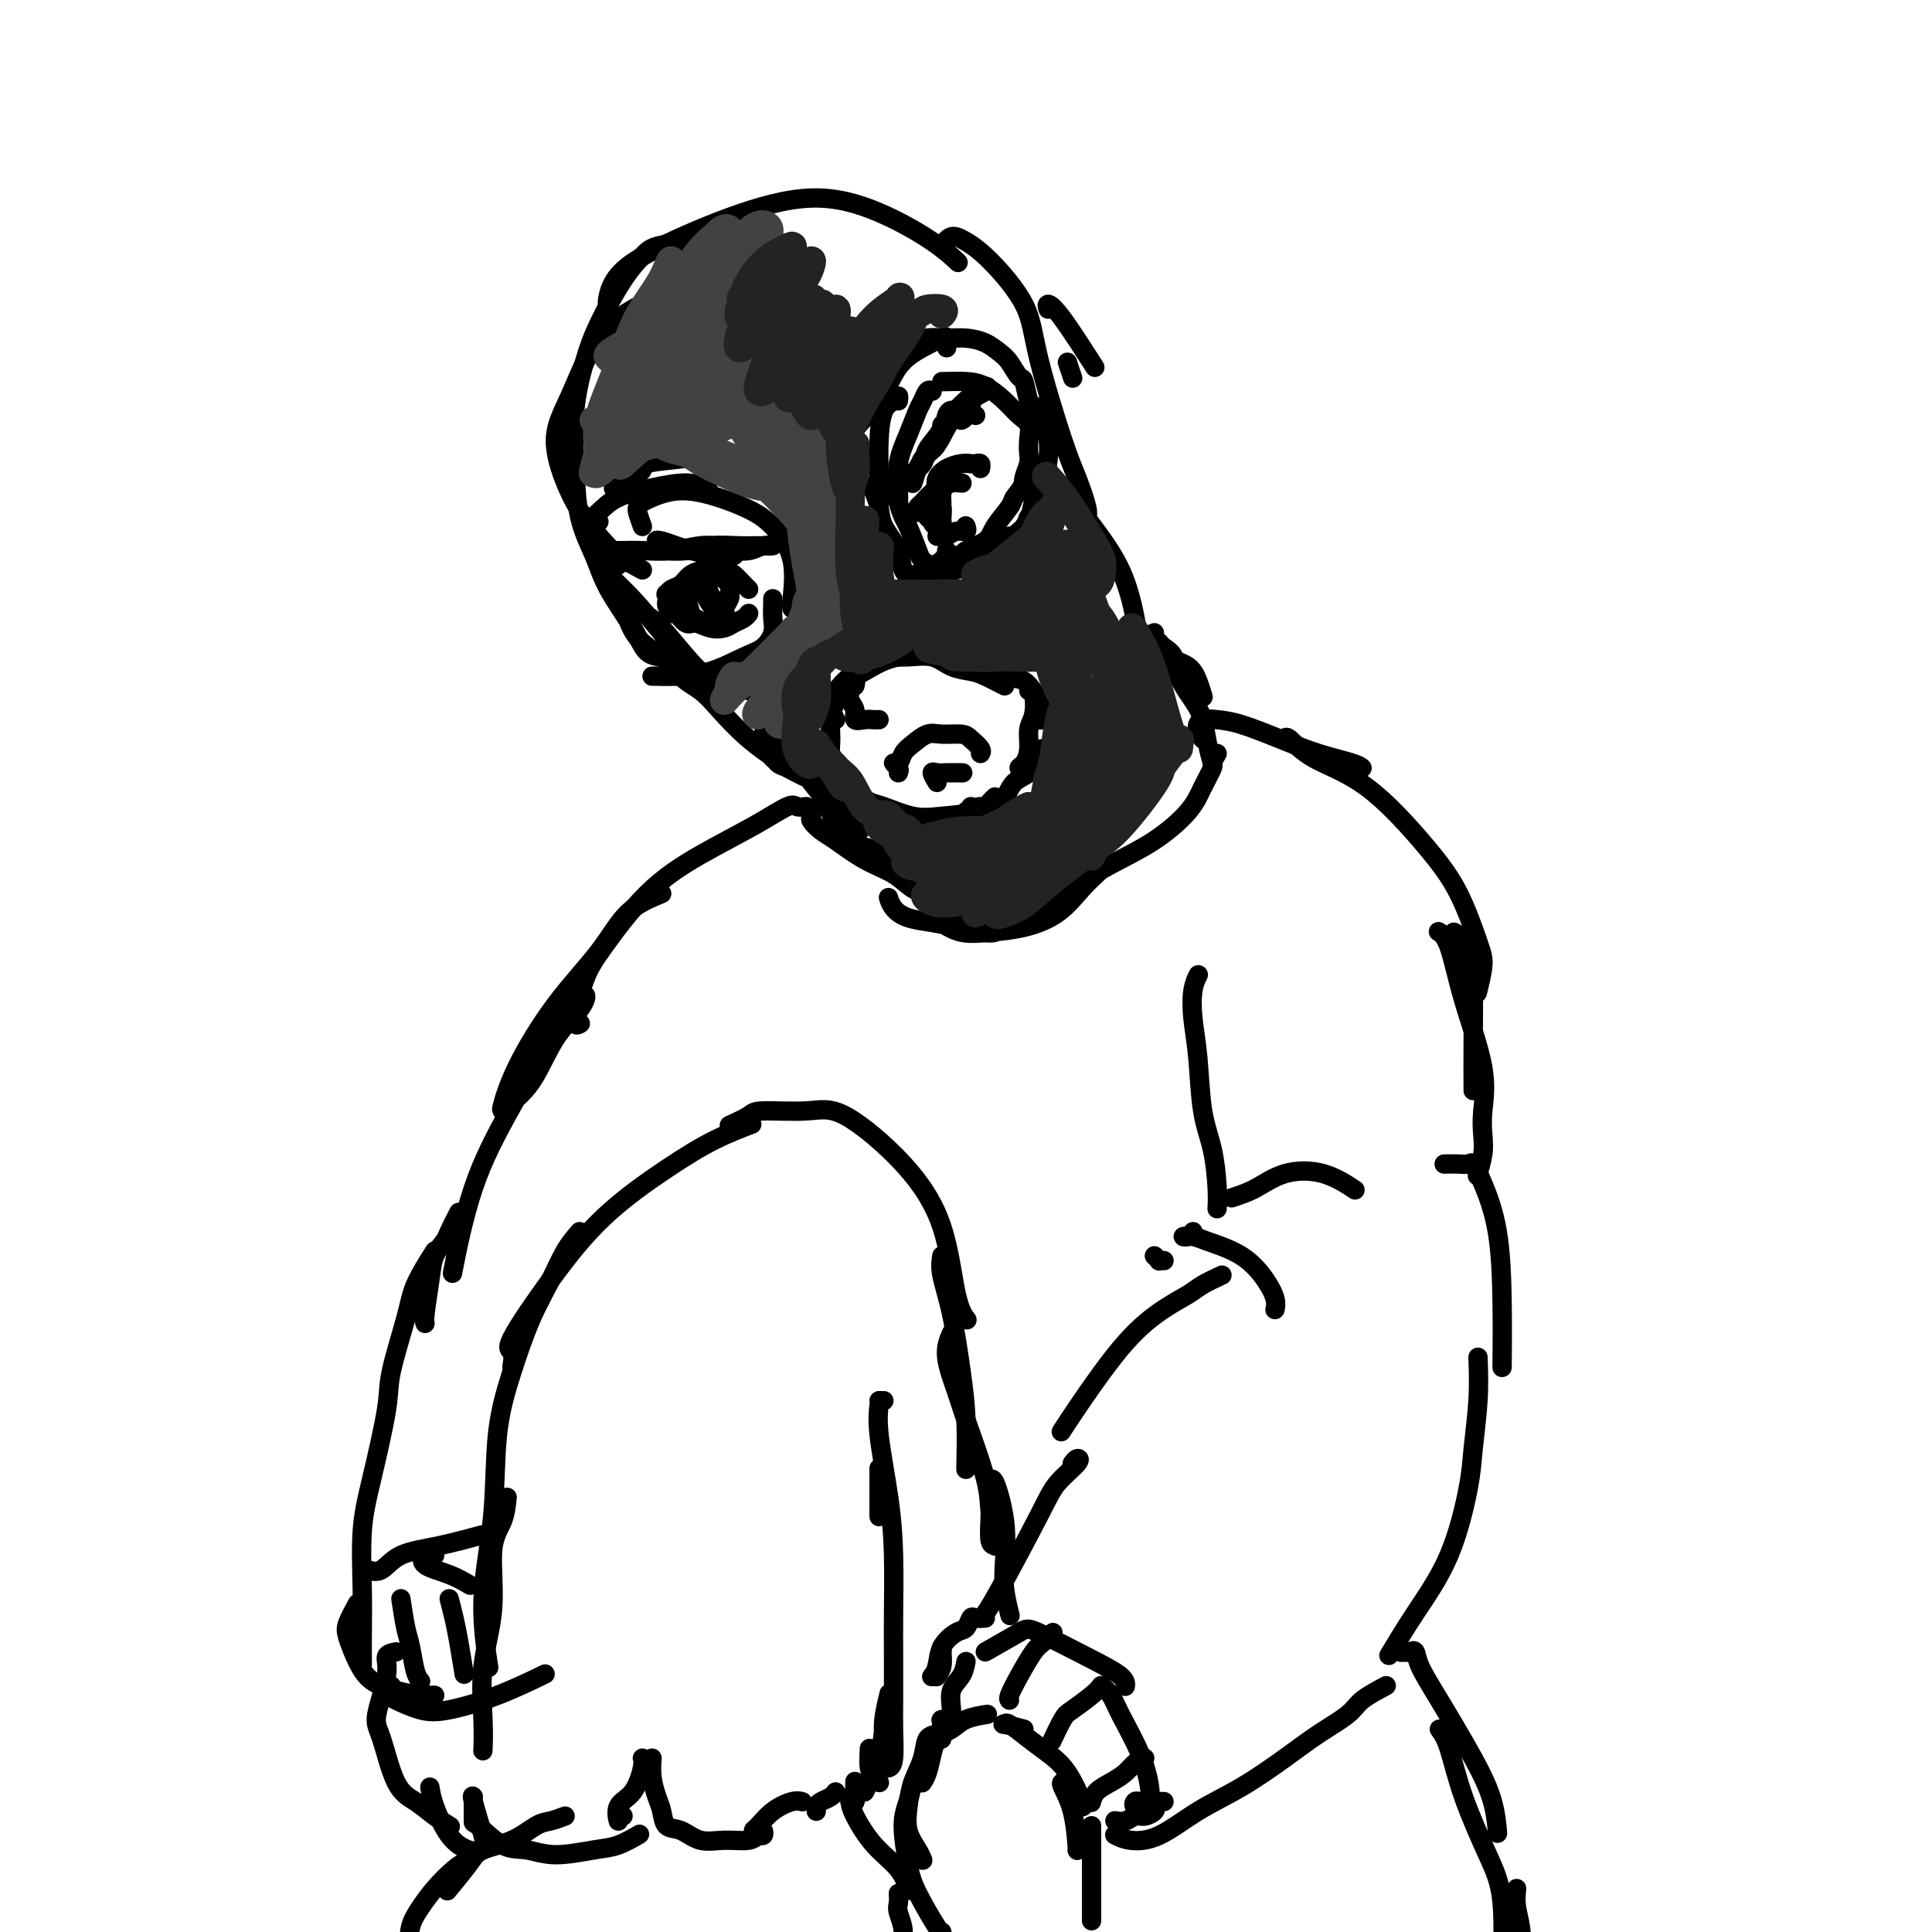 <svg viewBox='0 0 400 400' version='1.1' xmlns='http://www.w3.org/2000/svg' xmlns:xlink='http://www.w3.org/1999/xlink'><g fill='none' stroke='#000000' stroke-width='4' stroke-linecap='round' stroke-linejoin='round'><path d='M133,118c-1.775,-0.946 -3.551,-1.891 -5,-3c-1.449,-1.109 -2.573,-2.381 -4,-4c-1.427,-1.619 -3.159,-3.583 -5,-7c-1.841,-3.417 -3.792,-8.286 -4,-12c-0.208,-3.714 1.326,-6.274 3,-10c1.674,-3.726 3.489,-8.619 6,-12c2.511,-3.381 5.717,-5.252 7,-6c1.283,-0.748 0.641,-0.374 0,0'/><path d='M128,66c-0.815,-0.599 -1.630,-1.198 -2,-2c-0.370,-0.802 -0.296,-1.807 0,-3c0.296,-1.193 0.815,-2.572 2,-4c1.185,-1.428 3.036,-2.904 7,-5c3.964,-2.096 10.040,-4.813 16,-7c5.960,-2.187 11.804,-3.843 17,-4c5.196,-0.157 9.743,1.185 14,3c4.257,1.815 8.223,4.104 11,6c2.777,1.896 4.365,3.399 5,4c0.635,0.601 0.318,0.301 0,0'/><path d='M195,51c0.604,-0.895 1.209,-1.791 2,-2c0.791,-0.209 1.769,0.267 3,1c1.231,0.733 2.713,1.723 5,4c2.287,2.277 5.377,5.842 7,9c1.623,3.158 1.780,5.907 3,11c1.220,5.093 3.504,12.528 5,17c1.496,4.472 2.205,5.982 3,8c0.795,2.018 1.676,4.543 2,6c0.324,1.457 0.093,1.845 0,2c-0.093,0.155 -0.046,0.078 0,0'/><path d='M142,50c-2.282,0.288 -4.565,0.575 -6,1c-1.435,0.425 -2.024,0.987 -3,2c-0.976,1.013 -2.339,2.478 -4,5c-1.661,2.522 -3.621,6.100 -5,9c-1.379,2.900 -2.178,5.120 -3,8c-0.822,2.880 -1.667,6.420 -2,10c-0.333,3.580 -0.153,7.202 0,11c0.153,3.798 0.280,7.774 1,11c0.720,3.226 2.032,5.702 3,8c0.968,2.298 1.590,4.420 3,7c1.410,2.580 3.607,5.620 5,8c1.393,2.380 1.982,4.102 3,5c1.018,0.898 2.466,0.973 3,1c0.534,0.027 0.152,0.008 0,0c-0.152,-0.008 -0.076,-0.004 0,0'/><path d='M128,117c-1.805,-0.656 -3.610,-1.312 -4,-1c-0.390,0.312 0.634,1.593 2,3c1.366,1.407 3.075,2.938 5,5c1.925,2.062 4.065,4.653 6,7c1.935,2.347 3.666,4.451 5,6c1.334,1.549 2.273,2.542 3,3c0.727,0.458 1.244,0.381 1,0c-0.244,-0.381 -1.249,-1.067 -3,-3c-1.751,-1.933 -4.248,-5.113 -6,-7c-1.752,-1.887 -2.759,-2.482 -4,-3c-1.241,-0.518 -2.715,-0.960 -3,0c-0.285,0.960 0.620,3.322 2,5c1.380,1.678 3.234,2.674 5,4c1.766,1.326 3.446,2.984 5,4c1.554,1.016 2.984,1.392 4,2c1.016,0.608 1.617,1.448 2,2c0.383,0.552 0.547,0.815 1,1c0.453,0.185 1.194,0.293 1,0c-0.194,-0.293 -1.323,-0.987 -2,-2c-0.677,-1.013 -0.901,-2.343 -2,-3c-1.099,-0.657 -3.072,-0.639 -4,-1c-0.928,-0.361 -0.810,-1.102 -1,-1c-0.190,0.102 -0.687,1.046 0,2c0.687,0.954 2.558,1.919 4,3c1.442,1.081 2.455,2.279 4,4c1.545,1.721 3.620,3.967 6,6c2.380,2.033 5.064,3.855 7,5c1.936,1.145 3.125,1.613 4,2c0.875,0.387 1.438,0.694 2,1'/><path d='M168,161c4.333,3.667 2.167,1.833 0,0'/><path d='M158,152c-0.166,0.550 -0.333,1.100 0,2c0.333,0.900 1.165,2.152 2,3c0.835,0.848 1.673,1.294 3,2c1.327,0.706 3.142,1.672 4,2c0.858,0.328 0.759,0.017 1,0c0.241,-0.017 0.821,0.259 1,0c0.179,-0.259 -0.042,-1.054 -1,-2c-0.958,-0.946 -2.652,-2.043 -4,-3c-1.348,-0.957 -2.350,-1.773 -3,-2c-0.650,-0.227 -0.947,0.135 -1,1c-0.053,0.865 0.140,2.233 1,3c0.860,0.767 2.389,0.933 3,1c0.611,0.067 0.306,0.033 0,0'/><path d='M128,102c-0.030,-0.334 -0.061,-0.668 0,-1c0.061,-0.332 0.212,-0.664 0,-1c-0.212,-0.336 -0.789,-0.678 0,-1c0.789,-0.322 2.943,-0.625 4,-1c1.057,-0.375 1.016,-0.821 1,-1c-0.016,-0.179 -0.008,-0.089 0,0'/><path d='M124,108c-0.994,0.149 -1.989,0.298 -2,0c-0.011,-0.298 0.960,-1.044 2,-2c1.040,-0.956 2.149,-2.123 4,-3c1.851,-0.877 4.443,-1.464 7,-2c2.557,-0.536 5.077,-1.020 7,-1c1.923,0.020 3.248,0.544 4,1c0.752,0.456 0.929,0.845 1,1c0.071,0.155 0.035,0.078 0,0'/><path d='M133,109c-0.422,-1.170 -0.844,-2.340 -1,-3c-0.156,-0.660 -0.045,-0.809 0,-1c0.045,-0.191 0.023,-0.423 1,-1c0.977,-0.577 2.953,-1.498 5,-2c2.047,-0.502 4.167,-0.583 7,0c2.833,0.583 6.381,1.831 9,3c2.619,1.169 4.310,2.261 6,4c1.690,1.739 3.381,4.126 4,7c0.619,2.874 0.167,6.235 0,8c-0.167,1.765 -0.048,1.933 0,2c0.048,0.067 0.024,0.034 0,0'/><path d='M160,124c-0.003,-0.041 -0.006,-0.082 0,0c0.006,0.082 0.020,0.286 0,1c-0.020,0.714 -0.075,1.939 0,3c0.075,1.061 0.278,1.959 0,3c-0.278,1.041 -1.037,2.226 -2,3c-0.963,0.774 -2.128,1.135 -4,2c-1.872,0.865 -4.449,2.232 -7,3c-2.551,0.768 -5.076,0.938 -7,1c-1.924,0.062 -3.249,0.017 -4,0c-0.751,-0.017 -0.929,-0.005 -1,0c-0.071,0.005 -0.036,0.002 0,0'/><path d='M128,103c0.149,-0.333 0.298,-0.665 0,-1c-0.298,-0.335 -1.044,-0.671 -1,-1c0.044,-0.329 0.879,-0.651 1,-1c0.121,-0.349 -0.472,-0.725 0,-1c0.472,-0.275 2.007,-0.449 3,-1c0.993,-0.551 1.442,-1.480 3,-2c1.558,-0.520 4.225,-0.630 7,-1c2.775,-0.370 5.658,-0.999 8,-1c2.342,-0.001 4.144,0.627 6,2c1.856,1.373 3.765,3.492 5,5c1.235,1.508 1.794,2.406 2,3c0.206,0.594 0.059,0.884 0,1c-0.059,0.116 -0.029,0.058 0,0'/><path d='M160,103c-0.293,-0.732 -0.586,-1.464 0,-1c0.586,0.464 2.052,2.123 3,3c0.948,0.877 1.380,0.973 2,2c0.620,1.027 1.428,2.986 2,5c0.572,2.014 0.908,4.083 1,6c0.092,1.917 -0.060,3.680 0,5c0.060,1.320 0.332,2.195 0,3c-0.332,0.805 -1.270,1.541 -2,3c-0.730,1.459 -1.254,3.642 -2,5c-0.746,1.358 -1.714,1.892 -3,3c-1.286,1.108 -2.889,2.792 -4,4c-1.111,1.208 -1.730,1.941 -2,2c-0.270,0.059 -0.192,-0.556 0,-1c0.192,-0.444 0.497,-0.719 1,-1c0.503,-0.281 1.203,-0.569 2,-1c0.797,-0.431 1.692,-1.005 2,-1c0.308,0.005 0.031,0.589 -1,1c-1.031,0.411 -2.816,0.649 -4,1c-1.184,0.351 -1.767,0.815 -2,1c-0.233,0.185 -0.117,0.093 0,0'/><path d='M196,72c0.027,-0.805 0.053,-1.610 0,-2c-0.053,-0.390 -0.187,-0.366 -1,0c-0.813,0.366 -2.305,1.072 -4,2c-1.695,0.928 -3.592,2.077 -5,4c-1.408,1.923 -2.326,4.618 -4,7c-1.674,2.382 -4.105,4.449 -5,6c-0.895,1.551 -0.256,2.586 0,3c0.256,0.414 0.128,0.207 0,0'/><path d='M186,83c0.061,-0.510 0.121,-1.021 0,-1c-0.121,0.021 -0.425,0.572 -1,1c-0.575,0.428 -1.422,0.731 -2,2c-0.578,1.269 -0.887,3.503 -1,6c-0.113,2.497 -0.030,5.257 0,8c0.030,2.743 0.008,5.469 0,7c-0.008,1.531 -0.002,1.866 0,2c0.002,0.134 0.001,0.067 0,0'/><path d='M182,99c-0.394,0.799 -0.788,1.599 -1,2c-0.212,0.401 -0.241,0.404 0,1c0.241,0.596 0.750,1.784 1,3c0.250,1.216 0.239,2.459 1,4c0.761,1.541 2.295,3.380 3,5c0.705,1.620 0.581,3.022 1,4c0.419,0.978 1.382,1.533 2,2c0.618,0.467 0.891,0.848 1,1c0.109,0.152 0.055,0.076 0,0'/><path d='M189,119c0.602,0.128 1.205,0.256 2,0c0.795,-0.256 1.783,-0.895 3,-1c1.217,-0.105 2.664,0.324 4,0c1.336,-0.324 2.562,-1.401 4,-2c1.438,-0.599 3.090,-0.721 5,-2c1.910,-1.279 4.079,-3.714 5,-5c0.921,-1.286 0.594,-1.423 1,-2c0.406,-0.577 1.545,-1.593 2,-2c0.455,-0.407 0.228,-0.203 0,0'/><path d='M209,111c0.131,0.293 0.263,0.586 0,1c-0.263,0.414 -0.920,0.950 -1,1c-0.080,0.050 0.416,-0.386 1,-1c0.584,-0.614 1.256,-1.406 2,-2c0.744,-0.594 1.559,-0.990 2,-2c0.441,-1.010 0.507,-2.635 1,-4c0.493,-1.365 1.411,-2.469 2,-4c0.589,-1.531 0.848,-3.490 1,-5c0.152,-1.510 0.195,-2.572 0,-4c-0.195,-1.428 -0.630,-3.220 -1,-4c-0.370,-0.780 -0.676,-0.546 -1,-1c-0.324,-0.454 -0.667,-1.596 -1,-2c-0.333,-0.404 -0.655,-0.072 -1,-1c-0.345,-0.928 -0.713,-3.117 -1,-4c-0.287,-0.883 -0.491,-0.461 -1,-1c-0.509,-0.539 -1.321,-2.039 -2,-3c-0.679,-0.961 -1.225,-1.383 -2,-2c-0.775,-0.617 -1.781,-1.430 -3,-2c-1.219,-0.570 -2.653,-0.899 -4,-1c-1.347,-0.101 -2.609,0.024 -4,0c-1.391,-0.024 -2.913,-0.199 -4,0c-1.087,0.199 -1.739,0.771 -2,1c-0.261,0.229 -0.130,0.114 0,0'/><path d='M193,81c-0.328,-0.197 -0.656,-0.393 -1,0c-0.344,0.393 -0.705,1.376 -1,2c-0.295,0.624 -0.524,0.889 -1,2c-0.476,1.111 -1.199,3.068 -2,5c-0.801,1.932 -1.679,3.837 -2,6c-0.321,2.163 -0.087,4.582 0,6c0.087,1.418 0.025,1.834 0,2c-0.025,0.166 -0.012,0.083 0,0'/><path d='M188,98c-0.308,0.360 -0.615,0.720 -1,1c-0.385,0.280 -0.847,0.481 -1,1c-0.153,0.519 0.005,1.358 0,2c-0.005,0.642 -0.171,1.089 0,2c0.171,0.911 0.678,2.287 1,3c0.322,0.713 0.457,0.763 1,2c0.543,1.237 1.494,3.662 2,5c0.506,1.338 0.566,1.588 1,2c0.434,0.412 1.240,0.987 2,1c0.760,0.013 1.474,-0.535 2,-1c0.526,-0.465 0.865,-0.847 1,-1c0.135,-0.153 0.068,-0.076 0,0'/><path d='M196,114c-0.053,0.428 -0.105,0.855 0,1c0.105,0.145 0.369,0.007 1,0c0.631,-0.007 1.630,0.118 2,0c0.370,-0.118 0.111,-0.478 1,-1c0.889,-0.522 2.924,-1.205 4,-2c1.076,-0.795 1.192,-1.702 2,-3c0.808,-1.298 2.308,-2.986 3,-4c0.692,-1.014 0.577,-1.354 1,-2c0.423,-0.646 1.383,-1.597 2,-3c0.617,-1.403 0.891,-3.258 1,-4c0.109,-0.742 0.055,-0.371 0,0'/><path d='M212,101c0.030,0.147 0.060,0.293 0,0c-0.060,-0.293 -0.211,-1.027 0,-2c0.211,-0.973 0.783,-2.185 1,-3c0.217,-0.815 0.078,-1.232 0,-2c-0.078,-0.768 -0.096,-1.887 0,-3c0.096,-1.113 0.305,-2.221 0,-3c-0.305,-0.779 -1.125,-1.228 -2,-2c-0.875,-0.772 -1.804,-1.867 -3,-3c-1.196,-1.133 -2.660,-2.304 -4,-3c-1.340,-0.696 -2.555,-0.919 -4,-1c-1.445,-0.081 -3.120,-0.022 -4,0c-0.880,0.022 -0.966,0.006 -1,0c-0.034,-0.006 -0.017,-0.003 0,0'/><path d='M173,149c-0.392,-0.781 -0.785,-1.563 -1,-2c-0.215,-0.437 -0.253,-0.531 0,-1c0.253,-0.469 0.797,-1.313 1,-2c0.203,-0.687 0.064,-1.217 1,-2c0.936,-0.783 2.945,-1.821 5,-3c2.055,-1.179 4.156,-2.501 7,-3c2.844,-0.499 6.433,-0.175 9,0c2.567,0.175 4.114,0.201 6,1c1.886,0.799 4.110,2.371 5,3c0.890,0.629 0.445,0.314 0,0'/><path d='M199,137c-0.448,-0.416 -0.896,-0.833 -1,-1c-0.104,-0.167 0.136,-0.085 1,0c0.864,0.085 2.350,0.173 4,1c1.650,0.827 3.462,2.393 5,3c1.538,0.607 2.801,0.254 4,1c1.199,0.746 2.335,2.592 3,4c0.665,1.408 0.859,2.377 1,3c0.141,0.623 0.230,0.898 0,1c-0.230,0.102 -0.780,0.029 -1,0c-0.220,-0.029 -0.110,-0.015 0,0'/><path d='M208,142c-1.448,-0.746 -2.896,-1.492 -4,-2c-1.104,-0.508 -1.864,-0.778 -3,-1c-1.136,-0.222 -2.649,-0.397 -4,-1c-1.351,-0.603 -2.541,-1.633 -4,-2c-1.459,-0.367 -3.188,-0.072 -5,0c-1.812,0.072 -3.708,-0.081 -5,0c-1.292,0.081 -1.981,0.394 -3,1c-1.019,0.606 -2.368,1.505 -3,2c-0.632,0.495 -0.547,0.586 -1,1c-0.453,0.414 -1.443,1.151 -2,2c-0.557,0.849 -0.681,1.812 -1,3c-0.319,1.188 -0.832,2.602 -1,4c-0.168,1.398 0.009,2.779 0,4c-0.009,1.221 -0.204,2.280 0,3c0.204,0.720 0.807,1.100 1,2c0.193,0.900 -0.022,2.320 0,3c0.022,0.680 0.283,0.620 1,1c0.717,0.380 1.889,1.198 3,2c1.111,0.802 2.160,1.586 3,2c0.840,0.414 1.471,0.458 3,1c1.529,0.542 3.954,1.581 6,2c2.046,0.419 3.711,0.217 6,0c2.289,-0.217 5.201,-0.450 7,-1c1.799,-0.550 2.484,-1.417 3,-2c0.516,-0.583 0.862,-0.881 1,-1c0.138,-0.119 0.069,-0.060 0,0'/><path d='M201,167c-0.342,0.925 -0.684,1.851 -1,2c-0.316,0.149 -0.606,-0.477 0,-1c0.606,-0.523 2.106,-0.941 3,-1c0.894,-0.059 1.180,0.241 2,0c0.820,-0.241 2.174,-1.024 3,-2c0.826,-0.976 1.123,-2.147 2,-3c0.877,-0.853 2.333,-1.390 3,-2c0.667,-0.610 0.544,-1.294 1,-2c0.456,-0.706 1.491,-1.434 2,-2c0.509,-0.566 0.491,-0.971 0,-1c-0.491,-0.029 -1.457,0.318 -2,1c-0.543,0.682 -0.665,1.698 -1,2c-0.335,0.302 -0.885,-0.109 -1,0c-0.115,0.109 0.203,0.738 0,1c-0.203,0.262 -0.926,0.158 -1,0c-0.074,-0.158 0.503,-0.368 1,-1c0.497,-0.632 0.914,-1.686 1,-3c0.086,-1.314 -0.159,-2.888 0,-4c0.159,-1.112 0.723,-1.762 1,-3c0.277,-1.238 0.267,-3.064 0,-4c-0.267,-0.936 -0.791,-0.982 -1,-1c-0.209,-0.018 -0.105,-0.009 0,0'/><path d='M177,142c0.113,-0.397 0.225,-0.794 0,-1c-0.225,-0.206 -0.788,-0.221 -1,0c-0.212,0.221 -0.072,0.680 0,1c0.072,0.320 0.078,0.503 0,1c-0.078,0.497 -0.239,1.310 0,2c0.239,0.690 0.877,1.257 1,2c0.123,0.743 -0.268,1.663 0,2c0.268,0.337 1.196,0.090 2,0c0.804,-0.090 1.486,-0.024 2,0c0.514,0.024 0.861,0.007 1,0c0.139,-0.007 0.069,-0.003 0,0'/><path d='M186,160c0.138,-0.296 0.277,-0.593 0,-1c-0.277,-0.407 -0.969,-0.926 -1,-1c-0.031,-0.074 0.598,0.296 1,0c0.402,-0.296 0.576,-1.257 1,-2c0.424,-0.743 1.096,-1.269 2,-2c0.904,-0.731 2.040,-1.668 3,-2c0.960,-0.332 1.746,-0.061 3,0c1.254,0.061 2.977,-0.089 4,0c1.023,0.089 1.346,0.416 2,1c0.654,0.584 1.638,1.427 2,2c0.362,0.573 0.104,0.878 0,1c-0.104,0.122 -0.052,0.061 0,0'/><path d='M194,162c-0.499,-0.845 -0.998,-1.691 -1,-2c-0.002,-0.309 0.494,-0.083 1,0c0.506,0.083 1.021,0.022 2,0c0.979,-0.022 2.423,-0.006 3,0c0.577,0.006 0.289,0.003 0,0'/><path d='M171,161c0.109,-0.290 0.218,-0.580 0,-1c-0.218,-0.420 -0.764,-0.971 -1,-1c-0.236,-0.029 -0.164,0.463 0,1c0.164,0.537 0.420,1.120 1,2c0.580,0.880 1.484,2.056 2,3c0.516,0.944 0.644,1.655 1,2c0.356,0.345 0.940,0.323 1,0c0.060,-0.323 -0.403,-0.947 -1,-2c-0.597,-1.053 -1.326,-2.533 -2,-3c-0.674,-0.467 -1.291,0.080 -2,0c-0.709,-0.080 -1.509,-0.788 -2,-1c-0.491,-0.212 -0.671,0.073 0,1c0.671,0.927 2.194,2.497 3,4c0.806,1.503 0.897,2.939 2,4c1.103,1.061 3.220,1.747 4,2c0.780,0.253 0.223,0.072 0,0c-0.223,-0.072 -0.111,-0.036 0,0'/><path d='M173,168c1.185,1.155 2.369,2.310 3,3c0.631,0.690 0.708,0.917 1,1c0.292,0.083 0.798,0.024 1,0c0.202,-0.024 0.101,-0.012 0,0'/><path d='M168,168c0.046,0.361 0.093,0.722 0,1c-0.093,0.278 -0.325,0.471 0,1c0.325,0.529 1.207,1.392 2,2c0.793,0.608 1.498,0.959 3,2c1.502,1.041 3.800,2.771 6,4c2.200,1.229 4.301,1.957 6,3c1.699,1.043 2.998,2.402 4,3c1.002,0.598 1.709,0.434 2,0c0.291,-0.434 0.167,-1.139 -1,-2c-1.167,-0.861 -3.377,-1.877 -5,-3c-1.623,-1.123 -2.658,-2.354 -4,-3c-1.342,-0.646 -2.989,-0.709 -4,-1c-1.011,-0.291 -1.384,-0.810 0,0c1.384,0.810 4.527,2.949 7,4c2.473,1.051 4.278,1.015 5,1c0.722,-0.015 0.361,-0.007 0,0'/><path d='M223,106c-0.449,-0.319 -0.899,-0.638 -1,-1c-0.101,-0.362 0.145,-0.766 1,0c0.855,0.766 2.317,2.702 4,5c1.683,2.298 3.587,4.959 5,8c1.413,3.041 2.336,6.463 3,10c0.664,3.537 1.068,7.190 1,10c-0.068,2.810 -0.608,4.777 -1,7c-0.392,2.223 -0.636,4.702 -1,6c-0.364,1.298 -0.847,1.413 -1,1c-0.153,-0.413 0.025,-1.355 0,-3c-0.025,-1.645 -0.255,-3.992 0,-6c0.255,-2.008 0.993,-3.677 1,-5c0.007,-1.323 -0.716,-2.298 -1,-2c-0.284,0.298 -0.130,1.871 0,4c0.130,2.129 0.235,4.816 0,7c-0.235,2.184 -0.809,3.867 -1,6c-0.191,2.133 0.000,4.716 0,6c-0.000,1.284 -0.192,1.269 0,1c0.192,-0.269 0.769,-0.791 1,-1c0.231,-0.209 0.115,-0.104 0,0'/><path d='M239,131c-0.866,0.389 -1.732,0.778 -2,1c-0.268,0.222 0.061,0.277 1,1c0.939,0.723 2.486,2.114 4,3c1.514,0.886 2.993,1.269 4,2c1.007,0.731 1.540,1.812 2,3c0.460,1.188 0.846,2.482 1,3c0.154,0.518 0.077,0.259 0,0'/><path d='M240,133c0.206,0.283 0.412,0.567 1,1c0.588,0.433 1.558,1.017 2,2c0.442,0.983 0.357,2.366 1,4c0.643,1.634 2.015,3.520 3,5c0.985,1.480 1.584,2.554 2,4c0.416,1.446 0.647,3.264 1,5c0.353,1.736 0.826,3.390 1,4c0.174,0.610 0.050,0.174 0,0c-0.050,-0.174 -0.025,-0.087 0,0'/><path d='M252,156c-0.470,0.824 -0.940,1.647 -1,2c-0.060,0.353 0.291,0.235 0,1c-0.291,0.765 -1.223,2.414 -2,4c-0.777,1.586 -1.398,3.111 -3,5c-1.602,1.889 -4.184,4.142 -7,6c-2.816,1.858 -5.865,3.321 -9,5c-3.135,1.679 -6.356,3.574 -9,5c-2.644,1.426 -4.712,2.384 -6,3c-1.288,0.616 -1.797,0.890 -2,1c-0.203,0.110 -0.102,0.055 0,0'/><path d='M228,180c-0.190,0.212 -0.380,0.424 -1,1c-0.620,0.576 -1.670,1.515 -3,3c-1.330,1.485 -2.942,3.516 -5,5c-2.058,1.484 -4.564,2.422 -7,3c-2.436,0.578 -4.802,0.795 -7,1c-2.198,0.205 -4.226,0.398 -6,0c-1.774,-0.398 -3.292,-1.386 -4,-2c-0.708,-0.614 -0.604,-0.855 0,-1c0.604,-0.145 1.710,-0.196 3,0c1.290,0.196 2.765,0.638 4,1c1.235,0.362 2.229,0.644 3,1c0.771,0.356 1.319,0.787 1,1c-0.319,0.213 -1.503,0.209 -3,0c-1.497,-0.209 -3.305,-0.624 -5,-1c-1.695,-0.376 -3.277,-0.714 -5,-1c-1.723,-0.286 -3.585,-0.520 -5,-1c-1.415,-0.480 -2.381,-1.206 -3,-2c-0.619,-0.794 -0.891,-1.655 -1,-2c-0.109,-0.345 -0.054,-0.172 0,0'/><path d='M167,167c-0.761,0.084 -1.522,0.169 -2,0c-0.478,-0.169 -0.673,-0.591 -2,0c-1.327,0.591 -3.786,2.194 -7,4c-3.214,1.806 -7.181,3.816 -11,6c-3.819,2.184 -7.489,4.543 -11,8c-3.511,3.457 -6.863,8.012 -9,11c-2.137,2.988 -3.057,4.409 -4,7c-0.943,2.591 -1.908,6.351 -2,8c-0.092,1.649 0.688,1.185 1,1c0.312,-0.185 0.156,-0.093 0,0'/><path d='M137,185c-2.494,1.030 -4.987,2.059 -7,4c-2.013,1.941 -3.545,4.792 -6,8c-2.455,3.208 -5.834,6.771 -9,11c-3.166,4.229 -6.120,9.122 -8,13c-1.880,3.878 -2.687,6.740 -3,8c-0.313,1.260 -0.134,0.916 1,0c1.134,-0.916 3.221,-2.405 5,-5c1.779,-2.595 3.248,-6.298 5,-9c1.752,-2.702 3.785,-4.404 5,-6c1.215,-1.596 1.610,-3.087 1,-3c-0.610,0.087 -2.227,1.753 -5,6c-2.773,4.247 -6.702,11.077 -10,17c-3.298,5.923 -5.965,10.941 -8,17c-2.035,6.059 -3.439,13.160 -4,16c-0.561,2.840 -0.281,1.420 0,0'/><path d='M249,153c-0.409,-0.762 -0.819,-1.523 -1,-2c-0.181,-0.477 -0.134,-0.669 0,-1c0.134,-0.331 0.353,-0.801 1,-1c0.647,-0.199 1.721,-0.128 3,0c1.279,0.128 2.763,0.311 5,1c2.237,0.689 5.226,1.884 8,3c2.774,1.116 5.331,2.155 8,3c2.669,0.845 5.449,1.497 7,2c1.551,0.503 1.872,0.858 2,1c0.128,0.142 0.064,0.071 0,0'/><path d='M266,153c-0.028,0.094 -0.057,0.189 0,0c0.057,-0.189 0.198,-0.660 1,0c0.802,0.660 2.263,2.452 5,4c2.737,1.548 6.748,2.852 11,6c4.252,3.148 8.743,8.140 12,12c3.257,3.860 5.279,6.587 7,10c1.721,3.413 3.142,7.513 4,10c0.858,2.487 1.154,3.362 1,5c-0.154,1.638 -0.758,4.039 -1,5c-0.242,0.961 -0.121,0.480 0,0'/><path d='M301,193c0.226,0.074 0.453,0.147 1,1c0.547,0.853 1.415,2.485 2,4c0.585,1.515 0.889,2.911 1,6c0.111,3.089 0.030,7.870 0,12c-0.030,4.130 -0.009,7.609 0,9c0.009,1.391 0.004,0.696 0,0'/><path d='M298,193c-0.168,-0.103 -0.336,-0.205 0,0c0.336,0.205 1.176,0.718 2,3c0.824,2.282 1.633,6.331 3,11c1.367,4.669 3.291,9.956 4,14c0.709,4.044 0.204,6.846 0,9c-0.204,2.154 -0.106,3.660 0,5c0.106,1.340 0.221,2.515 0,4c-0.221,1.485 -0.777,3.282 -1,4c-0.223,0.718 -0.111,0.359 0,0'/><path d='M248,202c-0.028,0.054 -0.057,0.108 0,0c0.057,-0.108 0.199,-0.380 0,0c-0.199,0.380 -0.740,1.410 -1,3c-0.260,1.590 -0.238,3.741 0,6c0.238,2.259 0.691,4.627 1,8c0.309,3.373 0.475,7.752 1,11c0.525,3.248 1.409,5.365 2,8c0.591,2.635 0.890,5.786 1,8c0.110,2.214 0.031,3.490 0,4c-0.031,0.510 -0.016,0.255 0,0'/><path d='M255,248c1.628,-0.530 3.257,-1.059 5,-2c1.743,-0.941 3.601,-2.293 6,-3c2.399,-0.707 5.338,-0.767 8,0c2.662,0.767 5.046,2.362 6,3c0.954,0.638 0.477,0.319 0,0'/><path d='M239,260c0.452,0.423 0.905,0.845 1,1c0.095,0.155 -0.167,0.042 0,0c0.167,-0.042 0.762,-0.012 1,0c0.238,0.012 0.119,0.006 0,0'/><path d='M247,255c-0.260,0.419 -0.521,0.837 -1,1c-0.479,0.163 -1.177,0.069 -1,0c0.177,-0.069 1.228,-0.114 2,0c0.772,0.114 1.265,0.388 3,1c1.735,0.612 4.714,1.562 7,3c2.286,1.438 3.881,3.365 5,5c1.119,1.635 1.763,2.979 2,4c0.237,1.021 0.068,1.720 0,2c-0.068,0.280 -0.034,0.140 0,0'/><path d='M299,241c1.061,-0.018 2.123,-0.035 3,0c0.877,0.035 1.570,0.123 2,0c0.430,-0.123 0.599,-0.459 1,0c0.401,0.459 1.036,1.711 2,4c0.964,2.289 2.258,5.613 3,10c0.742,4.387 0.930,9.835 1,15c0.070,5.165 0.020,10.047 0,12c-0.020,1.953 -0.010,0.976 0,0'/><path d='M306,281c0.103,2.822 0.206,5.644 0,9c-0.206,3.356 -0.721,7.247 -1,10c-0.279,2.753 -0.321,4.367 -1,8c-0.679,3.633 -1.997,9.283 -4,14c-2.003,4.717 -4.693,8.501 -7,12c-2.307,3.499 -4.231,6.714 -5,8c-0.769,1.286 -0.385,0.643 0,0'/><path d='M287,349c-1.914,1.020 -3.828,2.040 -5,3c-1.172,0.960 -1.602,1.861 -3,3c-1.398,1.139 -3.765,2.515 -6,4c-2.235,1.485 -4.338,3.078 -7,5c-2.662,1.922 -5.884,4.171 -9,6c-3.116,1.829 -6.128,3.236 -9,5c-2.872,1.764 -5.605,3.885 -8,5c-2.395,1.115 -4.453,1.223 -6,1c-1.547,-0.223 -2.585,-0.778 -3,-1c-0.415,-0.222 -0.208,-0.111 0,0'/><path d='M241,373c-1.068,-0.008 -2.136,-0.016 -3,0c-0.864,0.016 -1.525,0.057 -2,0c-0.475,-0.057 -0.765,-0.212 -1,0c-0.235,0.212 -0.415,0.792 0,1c0.415,0.208 1.426,0.046 2,0c0.574,-0.046 0.712,0.025 1,0c0.288,-0.025 0.727,-0.147 1,0c0.273,0.147 0.381,0.561 0,1c-0.381,0.439 -1.251,0.902 -2,1c-0.749,0.098 -1.376,-0.170 -2,0c-0.624,0.170 -1.245,0.776 -2,1c-0.755,0.224 -1.644,0.064 -2,0c-0.356,-0.064 -0.178,-0.032 0,0'/><path d='M253,264c-1.455,0.676 -2.910,1.351 -4,2c-1.090,0.649 -1.816,1.271 -3,2c-1.184,0.729 -2.825,1.566 -5,3c-2.175,1.434 -4.882,3.467 -8,7c-3.118,3.533 -6.647,8.567 -9,12c-2.353,3.433 -3.529,5.267 -4,6c-0.471,0.733 -0.235,0.367 0,0'/><path d='M222,303c0.318,-0.442 0.636,-0.883 1,-1c0.364,-0.117 0.773,0.092 0,1c-0.773,0.908 -2.729,2.517 -4,4c-1.271,1.483 -1.856,2.841 -4,7c-2.144,4.159 -5.846,11.120 -8,15c-2.154,3.880 -2.758,4.680 -3,5c-0.242,0.320 -0.121,0.160 0,0'/><path d='M204,342c2.754,-1.567 5.509,-3.134 7,-4c1.491,-0.866 1.720,-1.030 4,0c2.280,1.030 6.611,3.256 10,5c3.389,1.744 5.835,3.008 7,4c1.165,0.992 1.047,1.712 1,2c-0.047,0.288 -0.024,0.144 0,0'/><path d='M228,349c0.724,0.585 1.448,1.169 2,2c0.552,0.831 0.932,1.908 2,4c1.068,2.092 2.822,5.200 4,8c1.178,2.800 1.779,5.292 2,7c0.221,1.708 0.063,2.631 0,3c-0.063,0.369 -0.032,0.185 0,0'/><path d='M204,335c-0.752,0.057 -1.504,0.114 -2,0c-0.496,-0.114 -0.734,-0.399 -1,0c-0.266,0.399 -0.558,1.484 -1,2c-0.442,0.516 -1.033,0.464 -2,1c-0.967,0.536 -2.311,1.659 -3,3c-0.689,1.341 -0.724,2.899 -1,4c-0.276,1.101 -0.793,1.743 -1,2c-0.207,0.257 -0.103,0.128 0,0'/><path d='M194,345c0.423,-1.301 0.846,-2.602 1,-3c0.154,-0.398 0.037,0.107 0,0c-0.037,-0.107 0.004,-0.827 0,-1c-0.004,-0.173 -0.053,0.201 0,1c0.053,0.799 0.206,2.023 0,3c-0.206,0.977 -0.773,1.708 -1,2c-0.227,0.292 -0.113,0.146 0,0'/><path d='M194,359c-0.125,0.397 -0.251,0.793 0,1c0.251,0.207 0.877,0.223 1,0c0.123,-0.223 -0.257,-0.687 0,-1c0.257,-0.313 1.151,-0.476 2,-1c0.849,-0.524 1.652,-1.410 3,-2c1.348,-0.590 3.242,-0.883 4,-1c0.758,-0.117 0.379,-0.059 0,0'/><path d='M212,358c-1.686,-0.442 -3.372,-0.884 -4,-1c-0.628,-0.116 -0.198,0.094 0,0c0.198,-0.094 0.166,-0.491 1,0c0.834,0.491 2.535,1.869 4,3c1.465,1.131 2.694,2.016 4,3c1.306,0.984 2.690,2.068 4,4c1.310,1.932 2.545,4.712 3,6c0.455,1.288 0.130,1.082 0,1c-0.130,-0.082 -0.065,-0.041 0,0'/><path d='M220,369c-0.196,0.061 -0.392,0.121 0,1c0.392,0.879 1.373,2.576 2,5c0.627,2.424 0.900,5.576 1,7c0.100,1.424 0.029,1.121 0,1c-0.029,-0.121 -0.014,-0.061 0,0'/><path d='M237,364c-0.688,0.245 -1.375,0.490 -2,1c-0.625,0.510 -1.187,1.286 -2,2c-0.813,0.714 -1.878,1.367 -3,2c-1.122,0.633 -2.302,1.247 -3,2c-0.698,0.753 -0.914,1.644 -1,2c-0.086,0.356 -0.043,0.178 0,0'/><path d='M228,349c-0.437,0.534 -0.874,1.069 -2,2c-1.126,0.931 -2.941,2.260 -4,3c-1.059,0.740 -1.362,0.892 -2,2c-0.638,1.108 -1.611,3.174 -2,4c-0.389,0.826 -0.195,0.413 0,0'/><path d='M218,338c-0.694,0.740 -1.387,1.480 -2,2c-0.613,0.520 -1.145,0.819 -2,2c-0.855,1.181 -2.033,3.244 -3,5c-0.967,1.756 -1.722,3.203 -2,4c-0.278,0.797 -0.079,0.942 0,1c0.079,0.058 0.040,0.029 0,0'/><path d='M200,344c-0.196,1.026 -0.392,2.051 -1,3c-0.608,0.949 -1.627,1.821 -2,3c-0.373,1.179 -0.100,2.663 0,4c0.100,1.337 0.029,2.525 0,3c-0.029,0.475 -0.014,0.238 0,0'/><path d='M198,356c-1.292,-0.039 -2.584,-0.078 -3,0c-0.416,0.078 0.042,0.273 0,1c-0.042,0.727 -0.586,1.985 -1,3c-0.414,1.015 -0.699,1.788 -1,3c-0.301,1.212 -0.620,2.865 -1,4c-0.380,1.135 -0.823,1.753 -1,2c-0.177,0.247 -0.089,0.124 0,0'/><path d='M195,358c-0.212,0.399 -0.424,0.797 -1,1c-0.576,0.203 -1.515,0.209 -2,1c-0.485,0.791 -0.516,2.365 -1,4c-0.484,1.635 -1.422,3.332 -2,5c-0.578,1.668 -0.796,3.309 -1,5c-0.204,1.691 -0.395,3.433 0,5c0.395,1.567 1.376,2.960 2,4c0.624,1.040 0.893,1.726 1,2c0.107,0.274 0.054,0.137 0,0'/><path d='M189,369c-0.287,1.333 -0.574,2.666 -1,4c-0.426,1.334 -0.990,2.669 -1,5c-0.010,2.331 0.533,5.658 1,8c0.467,2.342 0.857,3.700 2,6c1.143,2.300 3.038,5.542 4,7c0.962,1.458 0.989,1.131 1,1c0.011,-0.131 0.005,-0.065 0,0'/><path d='M226,378c0.000,1.198 0.000,2.396 0,4c0.000,1.604 -0.000,3.616 0,5c0.000,1.384 0.000,2.142 0,4c0.000,1.858 0.000,4.817 0,6c0.000,1.183 0.000,0.592 0,0'/><path d='M106,283c0.177,-1.205 0.354,-2.411 0,-3c-0.354,-0.589 -1.238,-0.562 0,-3c1.238,-2.438 4.599,-7.340 8,-12c3.401,-4.660 6.842,-9.077 11,-13c4.158,-3.923 9.032,-7.350 13,-10c3.968,-2.650 7.030,-4.521 10,-6c2.970,-1.479 5.849,-2.565 7,-3c1.151,-0.435 0.576,-0.217 0,0'/><path d='M151,233c1.581,-0.724 3.162,-1.448 4,-2c0.838,-0.552 0.935,-0.932 3,-1c2.065,-0.068 6.100,0.176 9,0c2.900,-0.176 4.665,-0.772 8,1c3.335,1.772 8.239,5.911 12,10c3.761,4.089 6.379,8.127 8,13c1.621,4.873 2.244,10.581 3,14c0.756,3.419 1.645,4.548 2,5c0.355,0.452 0.178,0.226 0,0'/><path d='M195,260c-0.174,1.086 -0.348,2.173 0,4c0.348,1.827 1.218,4.395 2,8c0.782,3.605 1.478,8.248 2,12c0.522,3.752 0.872,6.614 1,10c0.128,3.386 0.034,7.296 0,9c-0.034,1.704 -0.010,1.201 0,1c0.010,-0.201 0.005,-0.101 0,0'/><path d='M120,255c-1.023,1.185 -2.047,2.370 -3,4c-0.953,1.630 -1.836,3.705 -3,6c-1.164,2.295 -2.607,4.809 -4,8c-1.393,3.191 -2.734,7.060 -4,11c-1.266,3.940 -2.458,7.951 -3,13c-0.542,5.049 -0.434,11.137 -1,17c-0.566,5.863 -1.806,11.502 -2,17c-0.194,5.498 0.659,10.857 1,13c0.341,2.143 0.171,1.072 0,0'/><path d='M105,310c-0.180,1.721 -0.360,3.442 -1,5c-0.640,1.558 -1.741,2.954 -2,6c-0.259,3.046 0.323,7.742 0,12c-0.323,4.258 -1.550,8.080 -2,12c-0.450,3.920 -0.121,7.940 0,11c0.121,3.060 0.035,5.160 0,6c-0.035,0.840 -0.017,0.420 0,0'/><path d='M98,373c0.007,1.693 0.014,3.387 0,4c-0.014,0.613 -0.048,0.147 1,1c1.048,0.853 3.178,3.025 5,4c1.822,0.975 3.337,0.751 5,1c1.663,0.249 3.476,0.970 6,1c2.524,0.030 5.759,-0.631 8,-1c2.241,-0.369 3.488,-0.445 5,-1c1.512,-0.555 3.289,-1.587 4,-2c0.711,-0.413 0.355,-0.206 0,0'/><path d='M129,376c-0.443,-0.190 -0.885,-0.379 -1,0c-0.115,0.379 0.099,1.327 0,1c-0.099,-0.327 -0.510,-1.930 0,-3c0.510,-1.070 1.941,-1.606 3,-3c1.059,-1.394 1.747,-3.644 2,-5c0.253,-1.356 0.072,-1.816 0,-2c-0.072,-0.184 -0.036,-0.092 0,0'/><path d='M135,364c-0.086,1.305 -0.172,2.610 0,4c0.172,1.390 0.604,2.863 1,4c0.396,1.137 0.758,1.936 1,3c0.242,1.064 0.365,2.391 1,3c0.635,0.609 1.781,0.499 3,1c1.219,0.501 2.512,1.613 4,2c1.488,0.387 3.170,0.047 5,0c1.830,-0.047 3.808,0.197 5,0c1.192,-0.197 1.597,-0.837 2,-1c0.403,-0.163 0.803,0.151 1,0c0.197,-0.151 0.190,-0.768 0,-1c-0.190,-0.232 -0.563,-0.080 -1,0c-0.437,0.080 -0.936,0.088 -1,0c-0.064,-0.088 0.309,-0.272 1,-1c0.691,-0.728 1.701,-1.999 3,-3c1.299,-1.001 2.888,-1.731 4,-2c1.112,-0.269 1.746,-0.077 2,0c0.254,0.077 0.127,0.038 0,0'/><path d='M169,375c-0.061,-0.332 -0.121,-0.663 0,-1c0.121,-0.337 0.424,-0.678 1,-1c0.576,-0.322 1.424,-0.625 2,-1c0.576,-0.375 0.879,-0.821 1,-1c0.121,-0.179 0.061,-0.089 0,0'/><path d='M176,373c0.423,0.167 0.845,0.333 1,0c0.155,-0.333 0.042,-1.167 0,-2c-0.042,-0.833 -0.012,-1.667 0,-2c0.012,-0.333 0.006,-0.167 0,0'/><path d='M180,362c-0.083,1.494 -0.166,2.989 0,4c0.166,1.011 0.581,1.539 1,2c0.419,0.461 0.844,0.855 1,1c0.156,0.145 0.045,0.041 0,0c-0.045,-0.041 -0.022,-0.021 0,0'/><path d='M182,304c0.000,1.127 0.000,2.254 0,3c0.000,0.746 0.000,1.111 0,2c0.000,0.889 0.000,2.303 0,3c0.000,0.697 0.000,0.678 0,1c0.000,0.322 -0.000,0.983 0,1c0.000,0.017 0.000,-0.612 0,-1c0.000,-0.388 0.000,-0.535 0,-1c0.000,-0.465 0.000,-1.248 0,-2c0.000,-0.752 0.000,-1.472 0,-2c0.000,-0.528 0.000,-0.865 0,-1c0.000,-0.135 0.000,-0.067 0,0'/><path d='M197,276c-0.619,1.418 -1.239,2.835 -1,5c0.239,2.165 1.336,5.076 2,7c0.664,1.924 0.896,2.859 2,6c1.104,3.141 3.082,8.488 4,12c0.918,3.512 0.778,5.190 1,7c0.222,1.810 0.806,3.753 1,5c0.194,1.247 -0.000,1.799 0,2c0.000,0.201 0.196,0.052 0,0c-0.196,-0.052 -0.783,-0.006 -1,-1c-0.217,-0.994 -0.065,-3.028 0,-5c0.065,-1.972 0.042,-3.884 0,-5c-0.042,-1.116 -0.103,-1.438 0,-2c0.103,-0.562 0.371,-1.365 1,0c0.629,1.365 1.619,4.899 2,8c0.381,3.101 0.154,5.769 0,8c-0.154,2.231 -0.234,4.024 0,6c0.234,1.976 0.781,4.136 1,5c0.219,0.864 0.109,0.432 0,0'/><path d='M183,290c-0.419,0.004 -0.838,0.009 -1,0c-0.162,-0.009 -0.068,-0.031 0,0c0.068,0.031 0.109,0.116 0,1c-0.109,0.884 -0.369,2.567 0,6c0.369,3.433 1.367,8.616 2,13c0.633,4.384 0.901,7.969 1,12c0.099,4.031 0.027,8.508 0,12c-0.027,3.492 -0.010,5.997 0,9c0.010,3.003 0.013,6.503 0,9c-0.013,2.497 -0.042,3.992 0,6c0.042,2.008 0.154,4.528 0,6c-0.154,1.472 -0.573,1.896 -1,2c-0.427,0.104 -0.861,-0.112 -1,-1c-0.139,-0.888 0.016,-2.449 0,-4c-0.016,-1.551 -0.204,-3.091 0,-5c0.204,-1.909 0.799,-4.186 1,-5c0.201,-0.814 0.009,-0.167 0,0c-0.009,0.167 0.166,-0.148 0,1c-0.166,1.148 -0.671,3.758 -1,6c-0.329,2.242 -0.480,4.116 -1,6c-0.520,1.884 -1.409,3.776 -2,5c-0.591,1.224 -0.883,1.778 -1,2c-0.117,0.222 -0.058,0.111 0,0'/><path d='M117,376c-1.035,0.388 -2.071,0.776 -3,1c-0.929,0.224 -1.753,0.285 -3,1c-1.247,0.715 -2.919,2.083 -5,3c-2.081,0.917 -4.571,1.384 -6,2c-1.429,0.616 -1.795,1.382 -3,3c-1.205,1.618 -3.247,4.090 -4,5c-0.753,0.910 -0.215,0.260 0,0c0.215,-0.260 0.108,-0.130 0,0'/><path d='M97,385c-0.890,0.490 -1.781,0.980 -3,2c-1.219,1.020 -2.767,2.571 -4,4c-1.233,1.429 -2.150,2.736 -3,4c-0.850,1.264 -1.631,2.487 -2,4c-0.369,1.513 -0.325,3.318 0,5c0.325,1.682 0.931,3.242 2,4c1.069,0.758 2.601,0.716 4,1c1.399,0.284 2.666,0.895 4,1c1.334,0.105 2.736,-0.298 5,0c2.264,0.298 5.391,1.295 8,2c2.609,0.705 4.699,1.117 8,1c3.301,-0.117 7.812,-0.762 10,-1c2.188,-0.238 2.054,-0.068 2,0c-0.054,0.068 -0.027,0.034 0,0'/><path d='M177,373c-0.425,0.130 -0.849,0.260 -1,0c-0.151,-0.260 -0.027,-0.910 0,-1c0.027,-0.090 -0.042,0.379 0,1c0.042,0.621 0.193,1.393 1,3c0.807,1.607 2.268,4.049 4,6c1.732,1.951 3.736,3.410 5,5c1.264,1.590 1.790,3.311 2,4c0.210,0.689 0.105,0.344 0,0'/><path d='M186,392c0.039,0.716 0.078,1.432 0,2c-0.078,0.568 -0.273,0.988 0,2c0.273,1.012 1.016,2.615 1,4c-0.016,1.385 -0.789,2.553 -2,4c-1.211,1.447 -2.860,3.172 -5,4c-2.140,0.828 -4.769,0.758 -7,1c-2.231,0.242 -4.062,0.796 -5,1c-0.938,0.204 -0.982,0.058 -1,0c-0.018,-0.058 -0.009,-0.029 0,0'/><path d='M95,251c-0.787,1.529 -1.574,3.057 -2,4c-0.426,0.943 -0.492,1.300 -1,2c-0.508,0.700 -1.456,1.743 -2,3c-0.544,1.257 -0.682,2.729 -1,5c-0.318,2.271 -0.816,5.342 -1,7c-0.184,1.658 -0.052,1.902 0,2c0.052,0.098 0.026,0.049 0,0'/><path d='M90,259c-1.552,2.460 -3.105,4.920 -4,7c-0.895,2.080 -1.133,3.779 -2,7c-0.867,3.221 -2.362,7.965 -3,11c-0.638,3.035 -0.420,4.361 -1,8c-0.580,3.639 -1.959,9.593 -3,14c-1.041,4.407 -1.743,7.269 -2,11c-0.257,3.731 -0.069,8.330 0,12c0.069,3.670 0.019,6.411 0,9c-0.019,2.589 -0.005,5.025 0,6c0.005,0.975 0.003,0.487 0,0'/><path d='M74,332c-0.801,1.474 -1.602,2.948 -2,4c-0.398,1.052 -0.395,1.683 0,3c0.395,1.317 1.180,3.320 2,5c0.820,1.680 1.673,3.039 3,4c1.327,0.961 3.126,1.526 5,2c1.874,0.474 3.822,0.859 5,1c1.178,0.141 1.586,0.038 2,0c0.414,-0.038 0.832,-0.011 1,0c0.168,0.011 0.084,0.005 0,0'/><path d='M81,349c0.006,0.789 0.013,1.577 0,2c-0.013,0.423 -0.044,0.480 1,1c1.044,0.520 3.164,1.501 5,2c1.836,0.499 3.389,0.515 6,0c2.611,-0.515 6.280,-1.562 10,-3c3.720,-1.438 7.491,-3.268 9,-4c1.509,-0.732 0.754,-0.366 0,0'/><path d='M76,325c0.994,0.295 1.987,0.590 3,0c1.013,-0.590 2.045,-2.065 4,-3c1.955,-0.935 4.834,-1.329 8,-2c3.166,-0.671 6.619,-1.620 8,-2c1.381,-0.380 0.691,-0.190 0,0'/><path d='M90,322c-0.726,-0.182 -1.451,-0.364 -2,0c-0.549,0.364 -0.920,1.273 0,2c0.920,0.727 3.132,1.273 5,2c1.868,0.727 3.391,1.636 4,2c0.609,0.364 0.305,0.182 0,0'/><path d='M83,331c0.332,2.219 0.663,4.437 1,6c0.337,1.563 0.678,2.470 1,4c0.322,1.530 0.625,3.681 1,5c0.375,1.319 0.821,1.805 1,2c0.179,0.195 0.089,0.097 0,0'/><path d='M93,331c0.339,1.304 0.679,2.607 1,4c0.321,1.393 0.625,2.875 1,5c0.375,2.125 0.821,4.893 1,6c0.179,1.107 0.089,0.554 0,0'/><path d='M82,342c-0.909,0.189 -1.819,0.379 -2,1c-0.181,0.621 0.366,1.674 0,4c-0.366,2.326 -1.645,5.925 -2,8c-0.355,2.075 0.214,2.626 1,5c0.786,2.374 1.790,6.569 3,9c1.210,2.431 2.625,3.096 4,4c1.375,0.904 2.709,2.046 4,3c1.291,0.954 2.540,1.718 3,2c0.460,0.282 0.131,0.080 0,0c-0.131,-0.080 -0.066,-0.040 0,0'/><path d='M89,370c0.181,1.100 0.362,2.199 1,4c0.638,1.801 1.733,4.303 3,6c1.267,1.697 2.707,2.588 4,3c1.293,0.412 2.438,0.345 3,0c0.563,-0.345 0.543,-0.969 0,-3c-0.543,-2.031 -1.608,-5.470 -2,-7c-0.392,-1.530 -0.112,-1.151 0,-1c0.112,0.151 0.056,0.076 0,0'/><path d='M290,342c0.000,0.000 0.100,0.100 0.1,0.1'/><path d='M291,342c0.000,0.000 0.100,0.100 0.1,0.1'/><path d='M292,342c0.382,-0.209 0.764,-0.417 1,0c0.236,0.417 0.326,1.461 1,3c0.674,1.539 1.932,3.573 4,7c2.068,3.427 4.946,8.249 7,12c2.054,3.751 3.284,6.433 4,9c0.716,2.567 0.919,5.019 1,6c0.081,0.981 0.041,0.490 0,0'/><path d='M298,358c0.633,0.869 1.266,1.738 2,4c0.734,2.262 1.570,5.917 3,10c1.430,4.083 3.455,8.594 5,12c1.545,3.406 2.610,5.707 3,10c0.390,4.293 0.105,10.579 0,15c-0.105,4.421 -0.030,6.977 0,8c0.030,1.023 0.015,0.511 0,0'/><path d='M314,391c-0.121,1.232 -0.243,2.463 0,4c0.243,1.537 0.850,3.379 1,6c0.150,2.621 -0.156,6.022 0,8c0.156,1.978 0.773,2.532 1,3c0.227,0.468 0.065,0.848 0,1c-0.065,0.152 -0.032,0.076 0,0'/><path d='M202,86c-0.458,-0.316 -0.916,-0.631 -1,-1c-0.084,-0.369 0.208,-0.790 0,-1c-0.208,-0.210 -0.914,-0.208 -1,0c-0.086,0.208 0.449,0.622 0,1c-0.449,0.378 -1.884,0.722 -3,2c-1.116,1.278 -1.915,3.492 -3,5c-1.085,1.508 -2.456,2.310 -3,3c-0.544,0.690 -0.260,1.267 0,1c0.260,-0.267 0.497,-1.377 1,-2c0.503,-0.623 1.272,-0.758 2,-2c0.728,-1.242 1.415,-3.592 2,-5c0.585,-1.408 1.068,-1.876 1,-2c-0.068,-0.124 -0.687,0.094 -1,1c-0.313,0.906 -0.319,2.499 -1,4c-0.681,1.501 -2.038,2.911 -3,4c-0.962,1.089 -1.531,1.858 -2,3c-0.469,1.142 -0.840,2.658 -1,3c-0.160,0.342 -0.110,-0.490 0,-1c0.110,-0.510 0.281,-0.696 1,-2c0.719,-1.304 1.986,-3.724 3,-5c1.014,-1.276 1.776,-1.408 2,-2c0.224,-0.592 -0.091,-1.645 0,-2c0.091,-0.355 0.588,-0.013 0,1c-0.588,1.013 -2.260,2.697 -3,4c-0.740,1.303 -0.549,2.226 -1,3c-0.451,0.774 -1.545,1.401 -2,2c-0.455,0.599 -0.273,1.171 0,1c0.273,-0.171 0.636,-1.086 1,-2'/><path d='M190,97c-0.284,0.259 1.506,-2.594 3,-5c1.494,-2.406 2.691,-4.367 4,-6c1.309,-1.633 2.730,-2.939 4,-4c1.270,-1.061 2.389,-1.878 3,-2c0.611,-0.122 0.713,0.451 0,1c-0.713,0.549 -2.243,1.075 -3,2c-0.757,0.925 -0.742,2.249 -1,3c-0.258,0.751 -0.788,0.929 -1,1c-0.212,0.071 -0.106,0.036 0,0'/><path d='M128,114c-0.030,-0.002 -0.059,-0.004 0,0c0.059,0.004 0.208,0.016 1,0c0.792,-0.016 2.229,-0.058 4,0c1.771,0.058 3.877,0.215 6,0c2.123,-0.215 4.263,-0.804 6,-1c1.737,-0.196 3.070,0.000 4,0c0.930,-0.000 1.456,-0.196 2,0c0.544,0.196 1.104,0.785 1,1c-0.104,0.215 -0.874,0.055 -1,0c-0.126,-0.055 0.391,-0.004 0,0c-0.391,0.004 -1.690,-0.038 -3,0c-1.310,0.038 -2.631,0.157 -4,0c-1.369,-0.157 -2.787,-0.588 -4,-1c-1.213,-0.412 -2.219,-0.804 -3,-1c-0.781,-0.196 -1.335,-0.195 -1,0c0.335,0.195 1.559,0.584 3,1c1.441,0.416 3.100,0.858 5,1c1.900,0.142 4.042,-0.014 6,0c1.958,0.014 3.734,0.200 5,0c1.266,-0.200 2.023,-0.787 3,-1c0.977,-0.213 2.174,-0.053 2,0c-0.174,0.053 -1.718,0.000 -3,0c-1.282,-0.000 -2.301,0.052 -4,0c-1.699,-0.052 -4.077,-0.210 -6,0c-1.923,0.210 -3.392,0.788 -5,1c-1.608,0.212 -3.356,0.057 -5,0c-1.644,-0.057 -3.184,-0.016 -3,0c0.184,0.016 2.092,0.008 4,0'/><path d='M138,114c1.569,-0.061 3.492,-0.212 5,0c1.508,0.212 2.600,0.789 4,1c1.400,0.211 3.108,0.057 4,0c0.892,-0.057 0.969,-0.016 1,0c0.031,0.016 0.015,0.008 0,0'/><path d='M139,124c-0.406,-0.449 -0.811,-0.897 -1,-1c-0.189,-0.103 -0.161,0.141 0,0c0.161,-0.141 0.455,-0.665 1,-1c0.545,-0.335 1.341,-0.479 2,-1c0.659,-0.521 1.180,-1.419 2,-2c0.820,-0.581 1.937,-0.846 3,-1c1.063,-0.154 2.071,-0.198 3,0c0.929,0.198 1.778,0.639 2,1c0.222,0.361 -0.182,0.644 0,1c0.182,0.356 0.949,0.785 1,1c0.051,0.215 -0.614,0.215 -1,0c-0.386,-0.215 -0.494,-0.646 -1,-1c-0.506,-0.354 -1.412,-0.631 -2,-1c-0.588,-0.369 -0.859,-0.829 -1,-1c-0.141,-0.171 -0.150,-0.053 0,0c0.150,0.053 0.461,0.042 1,0c0.539,-0.042 1.307,-0.116 2,0c0.693,0.116 1.309,0.423 2,1c0.691,0.577 1.455,1.425 2,2c0.545,0.575 0.870,0.879 1,1c0.130,0.121 0.065,0.061 0,0'/><path d='M139,124c-0.519,0.179 -1.038,0.359 -1,1c0.038,0.641 0.632,1.745 1,2c0.368,0.255 0.511,-0.337 1,0c0.489,0.337 1.324,1.604 2,2c0.676,0.396 1.193,-0.079 2,0c0.807,0.079 1.905,0.711 3,1c1.095,0.289 2.189,0.235 3,0c0.811,-0.235 1.341,-0.651 2,-1c0.659,-0.349 1.447,-0.633 2,-1c0.553,-0.367 0.872,-0.819 1,-1c0.128,-0.181 0.064,-0.090 0,0'/><path d='M151,123c-0.034,-0.059 -0.068,-0.119 0,0c0.068,0.119 0.237,0.415 0,1c-0.237,0.585 -0.879,1.459 -1,2c-0.121,0.541 0.280,0.747 0,1c-0.280,0.253 -1.241,0.551 -2,1c-0.759,0.449 -1.315,1.049 -2,1c-0.685,-0.049 -1.498,-0.749 -2,-1c-0.502,-0.251 -0.692,-0.055 -1,-1c-0.308,-0.945 -0.735,-3.032 -1,-4c-0.265,-0.968 -0.369,-0.817 0,-1c0.369,-0.183 1.210,-0.700 2,-1c0.790,-0.300 1.529,-0.384 2,0c0.471,0.384 0.672,1.235 1,2c0.328,0.765 0.781,1.445 1,2c0.219,0.555 0.202,0.986 0,1c-0.202,0.014 -0.590,-0.388 -1,-1c-0.410,-0.612 -0.841,-1.434 -1,-2c-0.159,-0.566 -0.045,-0.876 0,-1c0.045,-0.124 0.023,-0.062 0,0'/><path d='M192,106c-0.452,0.007 -0.903,0.014 -1,0c-0.097,-0.014 0.162,-0.049 0,0c-0.162,0.049 -0.745,0.182 -1,0c-0.255,-0.182 -0.182,-0.680 0,-1c0.182,-0.320 0.473,-0.464 1,-1c0.527,-0.536 1.290,-1.464 2,-2c0.710,-0.536 1.365,-0.680 2,-1c0.635,-0.320 1.248,-0.817 2,-1c0.752,-0.183 1.643,-0.052 2,0c0.357,0.052 0.178,0.026 0,0'/><path d='M195,102c-0.382,-0.249 -0.765,-0.498 -1,-1c-0.235,-0.502 -0.323,-1.259 0,-2c0.323,-0.741 1.057,-1.468 2,-2c0.943,-0.532 2.095,-0.871 3,-1c0.905,-0.129 1.563,-0.048 2,0c0.437,0.048 0.653,0.065 1,0c0.347,-0.065 0.824,-0.210 1,0c0.176,0.210 0.050,0.774 0,1c-0.050,0.226 -0.025,0.113 0,0'/><path d='M195,110c-0.517,0.431 -1.035,0.863 -1,1c0.035,0.137 0.622,-0.019 1,0c0.378,0.019 0.546,0.215 1,0c0.454,-0.215 1.194,-0.841 2,-1c0.806,-0.159 1.679,0.150 2,0c0.321,-0.150 0.092,-0.757 0,-1c-0.092,-0.243 -0.046,-0.121 0,0'/><path d='M195,105c-1.274,-0.088 -2.549,-0.176 -3,0c-0.451,0.176 -0.079,0.616 0,1c0.079,0.384 -0.137,0.713 0,1c0.137,0.287 0.625,0.534 1,1c0.375,0.466 0.636,1.152 1,1c0.364,-0.152 0.832,-1.141 1,-2c0.168,-0.859 0.038,-1.588 0,-2c-0.038,-0.412 0.018,-0.508 0,-1c-0.018,-0.492 -0.111,-1.379 0,-2c0.111,-0.621 0.425,-0.976 0,-1c-0.425,-0.024 -1.588,0.282 -2,1c-0.412,0.718 -0.072,1.847 0,3c0.072,1.153 -0.123,2.330 0,3c0.123,0.670 0.565,0.835 1,1c0.435,0.165 0.863,0.331 1,0c0.137,-0.331 -0.016,-1.161 0,-2c0.016,-0.839 0.200,-1.689 0,-2c-0.200,-0.311 -0.785,-0.084 -1,0c-0.215,0.084 -0.062,0.024 0,0c0.062,-0.024 0.031,-0.012 0,0'/><path d='M167,137c0.200,0.000 0.400,0.000 1,0c0.600,0.000 1.600,0.000 2,0c0.400,0.000 0.200,0.000 0,0'/><path d='M217,64c-0.161,-0.494 -0.321,-0.988 0,-1c0.321,-0.012 1.125,0.458 3,3c1.875,2.542 4.821,7.155 6,9c1.179,1.845 0.589,0.923 0,0'/><path d='M221,75c0.417,1.250 0.833,2.500 1,3c0.167,0.500 0.083,0.250 0,0'/></g>
<g fill='none' stroke='#424242' stroke-width='6' stroke-linecap='round' stroke-linejoin='round'><path d='M144,59c-0.721,-0.595 -1.441,-1.191 -2,-1c-0.559,0.191 -0.956,1.168 -2,3c-1.044,1.832 -2.734,4.520 -4,7c-1.266,2.480 -2.106,4.753 -3,6c-0.894,1.247 -1.840,1.466 -2,1c-0.160,-0.466 0.467,-1.619 1,-3c0.533,-1.381 0.973,-2.990 2,-5c1.027,-2.010 2.642,-4.421 4,-6c1.358,-1.579 2.460,-2.326 3,-3c0.540,-0.674 0.519,-1.274 0,-1c-0.519,0.274 -1.534,1.424 -3,3c-1.466,1.576 -3.382,3.578 -5,6c-1.618,2.422 -2.937,5.264 -4,8c-1.063,2.736 -1.869,5.367 -2,7c-0.131,1.633 0.413,2.267 1,2c0.587,-0.267 1.216,-1.434 2,-3c0.784,-1.566 1.724,-3.531 3,-6c1.276,-2.469 2.890,-5.441 4,-8c1.110,-2.559 1.716,-4.703 2,-7c0.284,-2.297 0.247,-4.745 0,-5c-0.247,-0.255 -0.703,1.683 -2,4c-1.297,2.317 -3.436,5.012 -5,8c-1.564,2.988 -2.555,6.268 -4,10c-1.445,3.732 -3.345,7.917 -4,11c-0.655,3.083 -0.067,5.065 0,6c0.067,0.935 -0.388,0.822 0,0c0.388,-0.822 1.620,-2.354 3,-5c1.380,-2.646 2.910,-6.405 4,-9c1.090,-2.595 1.740,-4.027 3,-6c1.260,-1.973 3.130,-4.486 5,-7'/><path d='M139,66c2.425,-4.201 0.986,-1.202 0,1c-0.986,2.202 -1.519,3.609 -3,6c-1.481,2.391 -3.911,5.767 -6,9c-2.089,3.233 -3.838,6.324 -5,9c-1.162,2.676 -1.736,4.938 -2,6c-0.264,1.062 -0.218,0.926 0,1c0.218,0.074 0.610,0.358 2,-1c1.390,-1.358 3.780,-4.360 6,-7c2.220,-2.640 4.269,-4.919 6,-7c1.731,-2.081 3.144,-3.965 4,-5c0.856,-1.035 1.154,-1.220 1,-1c-0.154,0.220 -0.760,0.845 -2,2c-1.240,1.155 -3.113,2.841 -5,5c-1.887,2.159 -3.789,4.791 -5,6c-1.211,1.209 -1.733,0.994 -2,2c-0.267,1.006 -0.279,3.233 0,4c0.279,0.767 0.850,0.074 2,-1c1.150,-1.074 2.878,-2.531 5,-4c2.122,-1.469 4.637,-2.951 7,-4c2.363,-1.049 4.573,-1.665 6,-2c1.427,-0.335 2.072,-0.389 2,0c-0.072,0.389 -0.862,1.222 -2,2c-1.138,0.778 -2.624,1.500 -4,2c-1.376,0.500 -2.643,0.777 -4,1c-1.357,0.223 -2.805,0.392 -4,0c-1.195,-0.392 -2.138,-1.345 -2,-1c0.138,0.345 1.357,1.989 3,3c1.643,1.011 3.712,1.387 6,2c2.288,0.613 4.797,1.461 7,2c2.203,0.539 4.102,0.770 6,1'/><path d='M156,97c3.681,1.069 2.884,0.241 3,0c0.116,-0.241 1.145,0.104 1,0c-0.145,-0.104 -1.465,-0.656 -3,-1c-1.535,-0.344 -3.287,-0.479 -5,-1c-1.713,-0.521 -3.389,-1.427 -5,-2c-1.611,-0.573 -3.159,-0.812 -4,-1c-0.841,-0.188 -0.976,-0.324 -1,0c-0.024,0.324 0.062,1.109 1,2c0.938,0.891 2.726,1.890 5,3c2.274,1.110 5.033,2.333 7,3c1.967,0.667 3.140,0.780 5,1c1.860,0.220 4.406,0.547 6,1c1.594,0.453 2.236,1.033 2,1c-0.236,-0.033 -1.351,-0.679 -2,-1c-0.649,-0.321 -0.832,-0.318 -2,-1c-1.168,-0.682 -3.320,-2.048 -5,-3c-1.680,-0.952 -2.887,-1.491 -4,-2c-1.113,-0.509 -2.132,-0.989 -3,-1c-0.868,-0.011 -1.586,0.449 -1,1c0.586,0.551 2.475,1.195 4,2c1.525,0.805 2.687,1.770 4,3c1.313,1.230 2.778,2.724 4,4c1.222,1.276 2.200,2.334 3,4c0.800,1.666 1.422,3.942 2,5c0.578,1.058 1.111,0.899 1,1c-0.111,0.101 -0.867,0.461 -1,0c-0.133,-0.461 0.356,-1.742 0,-3c-0.356,-1.258 -1.557,-2.493 -2,-4c-0.443,-1.507 -0.126,-3.288 0,-3c0.126,0.288 0.063,2.644 0,5'/><path d='M166,110c0.170,2.053 0.596,4.684 1,7c0.404,2.316 0.788,4.316 1,6c0.212,1.684 0.253,3.053 0,4c-0.253,0.947 -0.801,1.474 -1,2c-0.199,0.526 -0.050,1.052 0,1c0.050,-0.052 -0.000,-0.681 0,-1c0.000,-0.319 0.050,-0.327 0,-1c-0.050,-0.673 -0.202,-2.012 0,-3c0.202,-0.988 0.756,-1.626 1,-2c0.244,-0.374 0.178,-0.486 0,0c-0.178,0.486 -0.468,1.570 -1,3c-0.532,1.430 -1.305,3.207 -2,5c-0.695,1.793 -1.314,3.600 -2,5c-0.686,1.400 -1.441,2.391 -2,3c-0.559,0.609 -0.921,0.836 -1,1c-0.079,0.164 0.127,0.264 0,0c-0.127,-0.264 -0.586,-0.891 0,-2c0.586,-1.109 2.219,-2.699 3,-4c0.781,-1.301 0.711,-2.314 1,-3c0.289,-0.686 0.937,-1.043 1,-1c0.063,0.043 -0.460,0.488 -1,1c-0.540,0.512 -1.097,1.090 -2,2c-0.903,0.910 -2.154,2.153 -3,3c-0.846,0.847 -1.289,1.299 -2,2c-0.711,0.701 -1.692,1.650 -2,2c-0.308,0.350 0.055,0.100 0,0c-0.055,-0.100 -0.527,-0.050 -1,0'/><path d='M154,140c-1.932,1.275 -1.763,-0.036 -2,0c-0.237,0.036 -0.879,1.420 -1,2c-0.121,0.580 0.278,0.355 0,1c-0.278,0.645 -1.234,2.160 -1,2c0.234,-0.160 1.659,-1.993 3,-3c1.341,-1.007 2.597,-1.186 4,-2c1.403,-0.814 2.952,-2.262 4,-3c1.048,-0.738 1.594,-0.766 2,-1c0.406,-0.234 0.671,-0.674 0,0c-0.671,0.674 -2.279,2.463 -3,4c-0.721,1.537 -0.557,2.822 -1,4c-0.443,1.178 -1.495,2.251 -2,3c-0.505,0.749 -0.462,1.176 0,1c0.462,-0.176 1.345,-0.954 2,-2c0.655,-1.046 1.082,-2.361 2,-4c0.918,-1.639 2.329,-3.602 3,-5c0.671,-1.398 0.604,-2.232 1,-3c0.396,-0.768 1.254,-1.470 1,-1c-0.254,0.470 -1.621,2.111 -2,3c-0.379,0.889 0.232,1.027 0,2c-0.232,0.973 -1.305,2.782 -2,5c-0.695,2.218 -1.013,4.844 -1,6c0.013,1.156 0.357,0.843 1,1c0.643,0.157 1.584,0.785 2,0c0.416,-0.785 0.308,-2.984 1,-5c0.692,-2.016 2.183,-3.850 3,-6c0.817,-2.150 0.961,-4.618 1,-6c0.039,-1.382 -0.028,-1.680 0,-2c0.028,-0.320 0.151,-0.663 0,0c-0.151,0.663 -0.575,2.331 -1,4'/><path d='M168,135c0.454,-1.372 -0.411,2.700 -1,5c-0.589,2.300 -0.901,2.830 -1,4c-0.099,1.170 0.017,2.981 0,4c-0.017,1.019 -0.166,1.246 0,1c0.166,-0.246 0.648,-0.964 1,-2c0.352,-1.036 0.573,-2.390 1,-4c0.427,-1.610 1.060,-3.478 1,-3c-0.060,0.478 -0.813,3.300 -1,5c-0.187,1.700 0.193,2.277 0,3c-0.193,0.723 -0.960,1.592 -1,1c-0.040,-0.592 0.648,-2.646 1,-5c0.352,-2.354 0.370,-5.010 1,-8c0.630,-2.990 1.872,-6.314 3,-10c1.128,-3.686 2.143,-7.733 3,-10c0.857,-2.267 1.557,-2.755 2,-3c0.443,-0.245 0.630,-0.248 0,1c-0.630,1.248 -2.076,3.746 -3,6c-0.924,2.254 -1.326,4.265 -2,7c-0.674,2.735 -1.620,6.195 -2,8c-0.380,1.805 -0.193,1.954 0,2c0.193,0.046 0.391,-0.011 1,-1c0.609,-0.989 1.629,-2.911 2,-5c0.371,-2.089 0.093,-4.344 0,-8c-0.093,-3.656 0.000,-8.712 0,-13c-0.000,-4.288 -0.094,-7.809 0,-12c0.094,-4.191 0.376,-9.051 0,-11c-0.376,-1.949 -1.409,-0.986 -2,1c-0.591,1.986 -0.740,4.996 -1,8c-0.260,3.004 -0.630,6.002 -1,9'/><path d='M169,105c-0.498,4.691 0.255,7.419 1,10c0.745,2.581 1.480,5.015 2,6c0.520,0.985 0.826,0.522 1,0c0.174,-0.522 0.217,-1.104 0,-3c-0.217,-1.896 -0.696,-5.108 -1,-8c-0.304,-2.892 -0.435,-5.464 -1,-10c-0.565,-4.536 -1.565,-11.034 -3,-16c-1.435,-4.966 -3.307,-8.398 -4,-10c-0.693,-1.602 -0.208,-1.373 0,0c0.208,1.373 0.140,3.890 0,7c-0.140,3.110 -0.352,6.814 0,11c0.352,4.186 1.268,8.853 2,12c0.732,3.147 1.281,4.773 2,6c0.719,1.227 1.608,2.055 2,2c0.392,-0.055 0.285,-0.992 0,-3c-0.285,-2.008 -0.749,-5.088 -1,-8c-0.251,-2.912 -0.288,-5.656 -1,-10c-0.712,-4.344 -2.098,-10.289 -4,-15c-1.902,-4.711 -4.322,-8.190 -6,-10c-1.678,-1.810 -2.616,-1.952 -3,0c-0.384,1.952 -0.213,5.998 0,10c0.213,4.002 0.468,7.958 1,11c0.532,3.042 1.342,5.168 3,8c1.658,2.832 4.163,6.371 5,8c0.837,1.629 0.004,1.350 0,1c-0.004,-0.350 0.820,-0.770 1,-2c0.180,-1.230 -0.283,-3.269 -1,-6c-0.717,-2.731 -1.687,-6.155 -3,-10c-1.313,-3.845 -2.969,-8.112 -5,-12c-2.031,-3.888 -4.437,-7.397 -6,-8c-1.563,-0.603 -2.281,1.698 -3,4'/><path d='M147,70c-0.568,2.256 -0.489,5.897 0,8c0.489,2.103 1.386,2.669 3,5c1.614,2.331 3.944,6.426 6,9c2.056,2.574 3.837,3.627 5,4c1.163,0.373 1.707,0.066 2,0c0.293,-0.066 0.336,0.108 0,-1c-0.336,-1.108 -1.052,-3.500 -2,-6c-0.948,-2.500 -2.127,-5.110 -3,-7c-0.873,-1.890 -1.440,-3.059 -3,-5c-1.560,-1.941 -4.114,-4.653 -5,-5c-0.886,-0.347 -0.102,1.671 1,4c1.102,2.329 2.524,4.969 4,7c1.476,2.031 3.006,3.453 4,5c0.994,1.547 1.451,3.219 2,4c0.549,0.781 1.190,0.670 1,0c-0.190,-0.670 -1.210,-1.898 -2,-3c-0.790,-1.102 -1.351,-2.076 -2,-3c-0.649,-0.924 -1.387,-1.797 -3,-3c-1.613,-1.203 -4.102,-2.737 -7,-3c-2.898,-0.263 -6.207,0.744 -8,2c-1.793,1.256 -2.071,2.762 -3,4c-0.929,1.238 -2.510,2.207 -3,3c-0.490,0.793 0.112,1.411 1,2c0.888,0.589 2.063,1.149 4,1c1.937,-0.149 4.635,-1.009 7,-2c2.365,-0.991 4.397,-2.115 7,-3c2.603,-0.885 5.778,-1.533 7,-2c1.222,-0.467 0.493,-0.754 0,-1c-0.493,-0.246 -0.748,-0.451 -3,0c-2.252,0.451 -6.501,1.557 -10,2c-3.499,0.443 -6.250,0.221 -9,0'/><path d='M138,86c-5.319,0.088 -7.616,-0.191 -10,0c-2.384,0.191 -4.854,0.851 -5,1c-0.146,0.149 2.032,-0.213 4,0c1.968,0.213 3.727,0.999 6,1c2.273,0.001 5.062,-0.785 9,-1c3.938,-0.215 9.027,0.140 12,0c2.973,-0.140 3.831,-0.774 4,-1c0.169,-0.226 -0.351,-0.044 -1,0c-0.649,0.044 -1.427,-0.051 -3,0c-1.573,0.051 -3.941,0.247 -6,1c-2.059,0.753 -3.809,2.063 -6,3c-2.191,0.937 -4.824,1.501 -7,2c-2.176,0.499 -3.894,0.932 -5,1c-1.106,0.068 -1.601,-0.229 -2,-1c-0.399,-0.771 -0.704,-2.017 0,-5c0.704,-2.983 2.417,-7.705 5,-13c2.583,-5.295 6.036,-11.165 9,-16c2.964,-4.835 5.440,-8.635 7,-10c1.560,-1.365 2.204,-0.295 2,0c-0.204,0.295 -1.255,-0.184 -3,1c-1.745,1.184 -4.182,4.033 -6,7c-1.818,2.967 -3.016,6.052 -5,9c-1.984,2.948 -4.755,5.758 -6,8c-1.245,2.242 -0.964,3.917 -1,5c-0.036,1.083 -0.388,1.575 0,1c0.388,-0.575 1.516,-2.218 3,-4c1.484,-1.782 3.326,-3.705 5,-6c1.674,-2.295 3.182,-4.964 5,-8c1.818,-3.036 3.948,-6.439 5,-8c1.052,-1.561 1.026,-1.281 1,-1'/><path d='M149,52c2.429,-3.791 -0.998,-0.270 -3,2c-2.002,2.270 -2.578,3.288 -4,5c-1.422,1.712 -3.688,4.118 -6,7c-2.312,2.882 -4.668,6.238 -6,8c-1.332,1.762 -1.638,1.929 -1,2c0.638,0.071 2.220,0.047 4,-1c1.780,-1.047 3.758,-3.116 6,-5c2.242,-1.884 4.748,-3.583 7,-6c2.252,-2.417 4.252,-5.553 5,-7c0.748,-1.447 0.245,-1.204 0,-1c-0.245,0.204 -0.232,0.370 -1,1c-0.768,0.630 -2.316,1.726 -4,4c-1.684,2.274 -3.503,5.728 -5,9c-1.497,3.272 -2.670,6.363 -3,8c-0.330,1.637 0.184,1.821 1,2c0.816,0.179 1.934,0.353 3,-1c1.066,-1.353 2.079,-4.232 4,-7c1.921,-2.768 4.750,-5.424 7,-9c2.250,-3.576 3.920,-8.072 5,-11c1.080,-2.928 1.570,-4.288 1,-5c-0.570,-0.712 -2.198,-0.775 -4,1c-1.802,1.775 -3.777,5.387 -6,9c-2.223,3.613 -4.695,7.228 -7,11c-2.305,3.772 -4.444,7.701 -6,11c-1.556,3.299 -2.528,5.969 -3,7c-0.472,1.031 -0.442,0.422 0,0c0.442,-0.422 1.298,-0.657 3,-3c1.702,-2.343 4.250,-6.793 6,-10c1.750,-3.207 2.702,-5.171 4,-8c1.298,-2.829 2.942,-6.523 3,-8c0.058,-1.477 -1.471,-0.739 -3,0'/><path d='M146,57c-1.997,1.703 -5.491,5.959 -9,9c-3.509,3.041 -7.033,4.867 -9,6c-1.967,1.133 -2.376,1.574 -2,2c0.376,0.426 1.536,0.836 2,1c0.464,0.164 0.232,0.082 0,0'/></g>
<g fill='none' stroke='#232323' stroke-width='6' stroke-linecap='round' stroke-linejoin='round'><path d='M155,63c0.077,0.116 0.155,0.231 0,0c-0.155,-0.231 -0.542,-0.809 -1,-1c-0.458,-0.191 -0.985,0.006 0,-1c0.985,-1.006 3.484,-3.214 5,-5c1.516,-1.786 2.050,-3.150 3,-4c0.950,-0.850 2.317,-1.184 2,-1c-0.317,0.184 -2.318,0.887 -4,2c-1.682,1.113 -3.047,2.635 -4,4c-0.953,1.365 -1.496,2.574 -2,4c-0.504,1.426 -0.969,3.069 -1,4c-0.031,0.931 0.373,1.149 1,1c0.627,-0.149 1.478,-0.666 3,-2c1.522,-1.334 3.715,-3.484 5,-5c1.285,-1.516 1.661,-2.397 2,-3c0.339,-0.603 0.640,-0.928 0,0c-0.640,0.928 -2.221,3.109 -4,5c-1.779,1.891 -3.757,3.492 -5,5c-1.243,1.508 -1.750,2.924 -2,4c-0.250,1.076 -0.243,1.811 0,2c0.243,0.189 0.721,-0.170 2,-1c1.279,-0.830 3.358,-2.133 5,-4c1.642,-1.867 2.848,-4.298 4,-6c1.152,-1.702 2.251,-2.674 3,-4c0.749,-1.326 1.149,-3.007 1,-3c-0.149,0.007 -0.847,1.702 -2,4c-1.153,2.298 -2.762,5.200 -4,8c-1.238,2.800 -2.105,5.499 -3,8c-0.895,2.501 -1.817,4.804 -2,6c-0.183,1.196 0.374,1.283 1,1c0.626,-0.283 1.322,-0.938 2,-2c0.678,-1.062 1.339,-2.531 2,-4'/><path d='M162,75c1.570,-2.370 2.996,-5.795 4,-8c1.004,-2.205 1.586,-3.192 2,-4c0.414,-0.808 0.661,-1.439 0,-1c-0.661,0.439 -2.229,1.948 -3,4c-0.771,2.052 -0.746,4.648 -1,7c-0.254,2.352 -0.788,4.460 -1,6c-0.212,1.540 -0.102,2.513 0,3c0.102,0.487 0.197,0.487 1,0c0.803,-0.487 2.313,-1.462 3,-3c0.687,-1.538 0.549,-3.639 1,-6c0.451,-2.361 1.489,-4.980 2,-7c0.511,-2.020 0.494,-3.439 0,-3c-0.494,0.439 -1.464,2.736 -2,5c-0.536,2.264 -0.639,4.494 -1,7c-0.361,2.506 -0.980,5.289 -1,7c-0.020,1.711 0.558,2.349 1,3c0.442,0.651 0.749,1.314 1,1c0.251,-0.314 0.446,-1.606 1,-3c0.554,-1.394 1.466,-2.889 2,-5c0.534,-2.111 0.689,-4.838 1,-7c0.311,-2.162 0.776,-3.758 1,-5c0.224,-1.242 0.207,-2.131 0,-2c-0.207,0.131 -0.602,1.283 -1,3c-0.398,1.717 -0.797,4.000 -1,7c-0.203,3.000 -0.209,6.718 0,9c0.209,2.282 0.633,3.127 1,4c0.367,0.873 0.676,1.773 1,2c0.324,0.227 0.664,-0.221 1,-1c0.336,-0.779 0.668,-1.890 1,-3'/><path d='M175,85c0.688,-1.366 0.909,-3.781 1,-6c0.091,-2.219 0.053,-4.242 0,-6c-0.053,-1.758 -0.120,-3.250 0,-4c0.120,-0.750 0.427,-0.759 0,1c-0.427,1.759 -1.589,5.284 -2,8c-0.411,2.716 -0.073,4.621 0,7c0.073,2.379 -0.120,5.232 0,8c0.120,2.768 0.554,5.451 1,7c0.446,1.549 0.905,1.966 1,2c0.095,0.034 -0.174,-0.313 0,-1c0.174,-0.687 0.793,-1.713 1,-3c0.207,-1.287 0.003,-2.834 0,-4c-0.003,-1.166 0.194,-1.951 0,-2c-0.194,-0.049 -0.780,0.638 -1,1c-0.220,0.362 -0.074,0.398 0,3c0.074,2.602 0.075,7.769 0,12c-0.075,4.231 -0.227,7.525 0,10c0.227,2.475 0.831,4.130 1,5c0.169,0.870 -0.099,0.956 0,1c0.099,0.044 0.563,0.047 1,-1c0.437,-1.047 0.846,-3.143 1,-5c0.154,-1.857 0.052,-3.476 0,-5c-0.052,-1.524 -0.053,-2.954 0,-4c0.053,-1.046 0.161,-1.710 0,-1c-0.161,0.710 -0.590,2.793 -1,5c-0.410,2.207 -0.801,4.536 -1,7c-0.199,2.464 -0.205,5.061 0,7c0.205,1.939 0.622,3.221 1,4c0.378,0.779 0.717,1.056 1,1c0.283,-0.056 0.509,-0.445 1,-2c0.491,-1.555 1.245,-4.278 2,-7'/><path d='M182,123c0.621,-1.860 0.174,-2.509 0,-4c-0.174,-1.491 -0.075,-3.823 0,-5c0.075,-1.177 0.125,-1.199 0,0c-0.125,1.199 -0.425,3.618 -1,6c-0.575,2.382 -1.425,4.727 -2,7c-0.575,2.273 -0.875,4.475 -1,6c-0.125,1.525 -0.075,2.374 0,3c0.075,0.626 0.173,1.029 1,0c0.827,-1.029 2.381,-3.489 3,-5c0.619,-1.511 0.304,-2.073 1,-3c0.696,-0.927 2.405,-2.218 3,-3c0.595,-0.782 0.076,-1.054 0,-1c-0.076,0.054 0.291,0.435 0,1c-0.291,0.565 -1.241,1.315 -2,2c-0.759,0.685 -1.327,1.306 -2,2c-0.673,0.694 -1.451,1.459 -2,2c-0.549,0.541 -0.869,0.856 -1,1c-0.131,0.144 -0.073,0.117 1,0c1.073,-0.117 3.162,-0.323 5,-1c1.838,-0.677 3.424,-1.825 5,-3c1.576,-1.175 3.142,-2.379 4,-3c0.858,-0.621 1.006,-0.660 1,-1c-0.006,-0.340 -0.168,-0.981 0,-1c0.168,-0.019 0.666,0.583 0,1c-0.666,0.417 -2.496,0.648 -4,1c-1.504,0.352 -2.681,0.826 -4,1c-1.319,0.174 -2.778,0.047 -4,0c-1.222,-0.047 -2.206,-0.013 -2,0c0.206,0.013 1.603,0.007 3,0'/><path d='M184,126c-0.313,0.142 3.906,-0.004 7,0c3.094,0.004 5.063,0.159 7,0c1.937,-0.159 3.841,-0.631 5,-1c1.159,-0.369 1.575,-0.635 1,-1c-0.575,-0.365 -2.139,-0.830 -3,-1c-0.861,-0.170 -1.019,-0.046 -2,0c-0.981,0.046 -2.785,0.012 -5,0c-2.215,-0.012 -4.842,-0.003 -7,0c-2.158,0.003 -3.848,-0.000 -4,0c-0.152,0.000 1.233,0.004 3,0c1.767,-0.004 3.916,-0.016 6,0c2.084,0.016 4.102,0.059 6,0c1.898,-0.059 3.674,-0.222 5,0c1.326,0.222 2.201,0.828 2,1c-0.201,0.172 -1.478,-0.091 -3,0c-1.522,0.091 -3.288,0.535 -5,1c-1.712,0.465 -3.371,0.951 -6,2c-2.629,1.049 -6.227,2.660 -9,4c-2.773,1.340 -4.721,2.409 -6,3c-1.279,0.591 -1.889,0.702 -2,1c-0.111,0.298 0.275,0.781 1,1c0.725,0.219 1.787,0.173 3,0c1.213,-0.173 2.577,-0.474 4,-1c1.423,-0.526 2.906,-1.278 4,-2c1.094,-0.722 1.799,-1.414 2,-2c0.201,-0.586 -0.101,-1.064 -1,-1c-0.899,0.064 -2.396,0.671 -4,1c-1.604,0.329 -3.315,0.380 -5,1c-1.685,0.620 -3.342,1.810 -5,3'/><path d='M173,135c-2.850,0.923 -2.473,1.232 -3,2c-0.527,0.768 -1.956,1.996 -3,3c-1.044,1.004 -1.703,1.784 -2,3c-0.297,1.216 -0.234,2.868 0,4c0.234,1.132 0.637,1.745 1,2c0.363,0.255 0.686,0.153 1,0c0.314,-0.153 0.621,-0.356 1,-1c0.379,-0.644 0.832,-1.729 1,-3c0.168,-1.271 0.053,-2.729 0,-4c-0.053,-1.271 -0.042,-2.354 0,-3c0.042,-0.646 0.115,-0.855 0,-1c-0.115,-0.145 -0.416,-0.228 -1,1c-0.584,1.228 -1.449,3.765 -2,6c-0.551,2.235 -0.789,4.166 -1,6c-0.211,1.834 -0.396,3.571 0,5c0.396,1.429 1.374,2.549 2,3c0.626,0.451 0.901,0.231 1,0c0.099,-0.231 0.022,-0.474 0,-1c-0.022,-0.526 0.011,-1.336 0,-2c-0.011,-0.664 -0.065,-1.183 0,-1c0.065,0.183 0.249,1.067 1,2c0.751,0.933 2.069,1.914 3,3c0.931,1.086 1.473,2.276 2,3c0.527,0.724 1.037,0.980 1,1c-0.037,0.020 -0.620,-0.196 -1,-1c-0.380,-0.804 -0.555,-2.195 -1,-3c-0.445,-0.805 -1.158,-1.024 -2,-2c-0.842,-0.976 -1.812,-2.707 -2,-3c-0.188,-0.293 0.406,0.854 1,2'/><path d='M170,156c-0.087,-0.360 1.695,1.741 3,3c1.305,1.259 2.135,1.676 3,3c0.865,1.324 1.767,3.555 3,5c1.233,1.445 2.797,2.103 4,3c1.203,0.897 2.043,2.033 3,3c0.957,0.967 2.030,1.763 3,2c0.970,0.237 1.838,-0.087 2,0c0.162,0.087 -0.380,0.586 -1,0c-0.620,-0.586 -1.317,-2.256 -2,-3c-0.683,-0.744 -1.353,-0.562 -2,-1c-0.647,-0.438 -1.272,-1.496 -2,-2c-0.728,-0.504 -1.557,-0.454 -2,0c-0.443,0.454 -0.498,1.313 0,2c0.498,0.687 1.549,1.201 3,2c1.451,0.799 3.303,1.883 5,3c1.697,1.117 3.241,2.268 4,3c0.759,0.732 0.734,1.044 1,1c0.266,-0.044 0.824,-0.443 1,-1c0.176,-0.557 -0.031,-1.271 -1,-2c-0.969,-0.729 -2.699,-1.473 -4,-2c-1.301,-0.527 -2.172,-0.839 -3,-1c-0.828,-0.161 -1.612,-0.173 -2,0c-0.388,0.173 -0.381,0.529 0,1c0.381,0.471 1.135,1.055 2,2c0.865,0.945 1.841,2.249 3,3c1.159,0.751 2.501,0.947 4,1c1.499,0.053 3.154,-0.037 4,0c0.846,0.037 0.882,0.202 1,0c0.118,-0.202 0.320,-0.772 0,-1c-0.320,-0.228 -1.160,-0.114 -2,0'/><path d='M198,180c0.601,-0.170 -1.398,-0.593 -3,-1c-1.602,-0.407 -2.807,-0.796 -4,-1c-1.193,-0.204 -2.374,-0.222 -3,0c-0.626,0.222 -0.697,0.685 0,1c0.697,0.315 2.162,0.484 4,1c1.838,0.516 4.048,1.379 6,2c1.952,0.621 3.644,0.998 6,1c2.356,0.002 5.374,-0.372 7,-1c1.626,-0.628 1.860,-1.511 2,-2c0.140,-0.489 0.187,-0.583 0,-1c-0.187,-0.417 -0.607,-1.156 -2,-1c-1.393,0.156 -3.758,1.207 -6,2c-2.242,0.793 -4.359,1.327 -6,2c-1.641,0.673 -2.805,1.485 -4,2c-1.195,0.515 -2.421,0.733 -3,1c-0.579,0.267 -0.512,0.582 0,1c0.512,0.418 1.468,0.938 3,1c1.532,0.062 3.640,-0.333 6,-1c2.360,-0.667 4.972,-1.605 7,-2c2.028,-0.395 3.472,-0.248 5,-1c1.528,-0.752 3.140,-2.405 4,-3c0.860,-0.595 0.969,-0.132 0,0c-0.969,0.132 -3.015,-0.068 -5,0c-1.985,0.068 -3.909,0.402 -6,1c-2.091,0.598 -4.349,1.460 -6,2c-1.651,0.540 -2.696,0.758 -3,1c-0.304,0.242 0.131,0.507 1,0c0.869,-0.507 2.171,-1.785 4,-3c1.829,-1.215 4.185,-2.365 7,-4c2.815,-1.635 6.090,-3.753 8,-5c1.910,-1.247 2.455,-1.624 3,-2'/><path d='M220,170c3.983,-2.368 2.442,-1.287 1,-1c-1.442,0.287 -2.783,-0.220 -4,0c-1.217,0.220 -2.310,1.168 -4,2c-1.690,0.832 -3.977,1.548 -6,2c-2.023,0.452 -3.782,0.640 -6,1c-2.218,0.360 -4.896,0.892 -6,1c-1.104,0.108 -0.634,-0.208 -1,0c-0.366,0.208 -1.566,0.942 -1,1c0.566,0.058 2.899,-0.559 5,-1c2.101,-0.441 3.970,-0.707 6,-1c2.030,-0.293 4.220,-0.615 6,-1c1.780,-0.385 3.149,-0.835 4,-1c0.851,-0.165 1.185,-0.045 1,0c-0.185,0.045 -0.888,0.014 -2,0c-1.112,-0.014 -2.633,-0.010 -4,0c-1.367,0.010 -2.581,0.027 -4,0c-1.419,-0.027 -3.043,-0.098 -5,0c-1.957,0.098 -4.246,0.363 -6,1c-1.754,0.637 -2.973,1.645 -4,2c-1.027,0.355 -1.863,0.057 -2,0c-0.137,-0.057 0.424,0.125 1,0c0.576,-0.125 1.168,-0.559 2,-1c0.832,-0.441 1.905,-0.891 3,-1c1.095,-0.109 2.212,0.122 4,0c1.788,-0.122 4.247,-0.597 6,-1c1.753,-0.403 2.798,-0.735 5,-1c2.202,-0.265 5.559,-0.463 7,-1c1.441,-0.537 0.965,-1.414 1,-2c0.035,-0.586 0.581,-0.882 0,-1c-0.581,-0.118 -2.291,-0.059 -4,0'/><path d='M213,167c-1.564,0.603 -3.475,2.110 -5,3c-1.525,0.890 -2.664,1.163 -4,2c-1.336,0.837 -2.868,2.239 -4,3c-1.132,0.761 -1.862,0.880 -2,1c-0.138,0.120 0.318,0.241 2,0c1.682,-0.241 4.590,-0.846 7,-1c2.410,-0.154 4.320,0.141 6,0c1.680,-0.141 3.128,-0.720 4,-1c0.872,-0.280 1.167,-0.261 1,0c-0.167,0.261 -0.794,0.762 -2,2c-1.206,1.238 -2.989,3.211 -5,5c-2.011,1.789 -4.250,3.393 -6,5c-1.750,1.607 -3.013,3.215 -3,3c0.013,-0.215 1.300,-2.255 3,-4c1.700,-1.745 3.813,-3.194 6,-5c2.187,-1.806 4.448,-3.968 7,-6c2.552,-2.032 5.395,-3.935 7,-5c1.605,-1.065 1.971,-1.292 2,-1c0.029,0.292 -0.279,1.101 -1,2c-0.721,0.899 -1.856,1.887 -3,3c-1.144,1.113 -2.298,2.353 -3,3c-0.702,0.647 -0.952,0.703 -1,1c-0.048,0.297 0.106,0.836 1,0c0.894,-0.836 2.526,-3.047 4,-5c1.474,-1.953 2.789,-3.648 4,-6c1.211,-2.352 2.319,-5.362 3,-7c0.681,-1.638 0.935,-1.903 1,-2c0.065,-0.097 -0.059,-0.026 -1,1c-0.941,1.026 -2.697,3.007 -4,5c-1.303,1.993 -2.151,3.996 -3,6'/><path d='M224,169c-1.409,2.319 -1.432,3.117 -2,4c-0.568,0.883 -1.679,1.852 -2,2c-0.321,0.148 0.150,-0.526 1,-2c0.850,-1.474 2.080,-3.747 3,-6c0.920,-2.253 1.530,-4.487 2,-7c0.470,-2.513 0.800,-5.307 1,-8c0.200,-2.693 0.271,-5.285 0,-6c-0.271,-0.715 -0.883,0.446 -2,2c-1.117,1.554 -2.740,3.501 -4,5c-1.260,1.499 -2.157,2.551 -3,5c-0.843,2.449 -1.631,6.294 -2,9c-0.369,2.706 -0.320,4.271 0,4c0.320,-0.271 0.910,-2.380 1,-4c0.090,-1.620 -0.319,-2.751 0,-5c0.319,-2.249 1.365,-5.616 2,-8c0.635,-2.384 0.860,-3.785 1,-5c0.140,-1.215 0.195,-2.244 0,-2c-0.195,0.244 -0.638,1.761 -1,4c-0.362,2.239 -0.641,5.202 -1,7c-0.359,1.798 -0.796,2.432 -1,3c-0.204,0.568 -0.173,1.069 0,1c0.173,-0.069 0.488,-0.710 1,-2c0.512,-1.290 1.221,-3.229 2,-5c0.779,-1.771 1.627,-3.374 2,-6c0.373,-2.626 0.269,-6.277 0,-9c-0.269,-2.723 -0.705,-4.520 -1,-6c-0.295,-1.480 -0.450,-2.644 -1,-3c-0.550,-0.356 -1.494,0.097 -2,0c-0.506,-0.097 -0.573,-0.742 -1,-1c-0.427,-0.258 -1.213,-0.129 -2,0'/><path d='M215,130c-1.148,-0.381 -1.517,-0.833 -2,-1c-0.483,-0.167 -1.081,-0.050 -2,0c-0.919,0.050 -2.159,0.031 -3,0c-0.841,-0.031 -1.285,-0.075 -2,0c-0.715,0.075 -1.703,0.270 -2,0c-0.297,-0.270 0.095,-1.003 0,-1c-0.095,0.003 -0.677,0.743 0,1c0.677,0.257 2.613,0.029 4,0c1.387,-0.029 2.226,0.139 3,0c0.774,-0.139 1.483,-0.586 2,-1c0.517,-0.414 0.844,-0.796 1,-1c0.156,-0.204 0.143,-0.230 -1,0c-1.143,0.230 -3.417,0.717 -5,1c-1.583,0.283 -2.476,0.363 -4,1c-1.524,0.637 -3.678,1.831 -5,3c-1.322,1.169 -1.811,2.314 -2,3c-0.189,0.686 -0.078,0.913 1,1c1.078,0.087 3.124,0.034 5,0c1.876,-0.034 3.583,-0.049 6,0c2.417,0.049 5.543,0.160 8,0c2.457,-0.160 4.245,-0.592 5,-1c0.755,-0.408 0.478,-0.791 0,-1c-0.478,-0.209 -1.158,-0.246 -2,0c-0.842,0.246 -1.846,0.773 -3,1c-1.154,0.227 -2.460,0.155 -4,0c-1.540,-0.155 -3.316,-0.392 -5,-1c-1.684,-0.608 -3.276,-1.586 -5,-2c-1.724,-0.414 -3.580,-0.265 -5,0c-1.420,0.265 -2.406,0.647 -3,1c-0.594,0.353 -0.797,0.676 -1,1'/><path d='M194,134c-4.104,0.015 -0.364,0.551 2,1c2.364,0.449 3.351,0.810 5,1c1.649,0.190 3.959,0.210 6,0c2.041,-0.210 3.812,-0.651 5,-1c1.188,-0.349 1.793,-0.608 2,-1c0.207,-0.392 0.017,-0.917 -1,-1c-1.017,-0.083 -2.863,0.277 -5,0c-2.137,-0.277 -4.567,-1.192 -7,-2c-2.433,-0.808 -4.868,-1.509 -7,-2c-2.132,-0.491 -3.960,-0.773 -5,-1c-1.040,-0.227 -1.292,-0.400 -1,0c0.292,0.400 1.127,1.375 3,2c1.873,0.625 4.783,0.902 7,1c2.217,0.098 3.742,0.017 6,0c2.258,-0.017 5.248,0.031 7,-1c1.752,-1.031 2.267,-3.140 3,-5c0.733,-1.860 1.684,-3.472 2,-5c0.316,-1.528 -0.003,-2.972 0,-4c0.003,-1.028 0.326,-1.639 0,-2c-0.326,-0.361 -1.303,-0.471 -2,0c-0.697,0.471 -1.114,1.523 -2,3c-0.886,1.477 -2.239,3.380 -3,5c-0.761,1.620 -0.929,2.957 -1,4c-0.071,1.043 -0.045,1.792 0,2c0.045,0.208 0.108,-0.123 1,-1c0.892,-0.877 2.612,-2.299 4,-4c1.388,-1.701 2.444,-3.682 3,-6c0.556,-2.318 0.613,-4.972 1,-7c0.387,-2.028 1.104,-3.431 1,-4c-0.104,-0.569 -1.030,-0.306 -2,1c-0.970,1.306 -1.985,3.653 -3,6'/><path d='M213,113c-1.794,2.358 -3.779,4.754 -5,7c-1.221,2.246 -1.677,4.344 -2,6c-0.323,1.656 -0.513,2.872 0,3c0.513,0.128 1.731,-0.832 2,-2c0.269,-1.168 -0.409,-2.545 0,-4c0.409,-1.455 1.905,-2.990 3,-4c1.095,-1.010 1.790,-1.496 2,-2c0.210,-0.504 -0.065,-1.027 -1,-1c-0.935,0.027 -2.532,0.602 -4,1c-1.468,0.398 -2.808,0.617 -4,1c-1.192,0.383 -2.235,0.930 -2,1c0.235,0.070 1.749,-0.339 3,-1c1.251,-0.661 2.241,-1.576 4,-3c1.759,-1.424 4.289,-3.357 6,-5c1.711,-1.643 2.603,-2.997 3,-4c0.397,-1.003 0.298,-1.655 0,-1c-0.298,0.655 -0.794,2.619 -1,5c-0.206,2.381 -0.122,5.181 0,8c0.122,2.819 0.281,5.657 1,8c0.719,2.343 1.996,4.192 3,6c1.004,1.808 1.733,3.576 2,4c0.267,0.424 0.072,-0.496 0,-1c-0.072,-0.504 -0.021,-0.592 0,-2c0.021,-1.408 0.011,-4.134 0,-7c-0.011,-2.866 -0.022,-5.870 0,-8c0.022,-2.130 0.078,-3.385 0,-4c-0.078,-0.615 -0.290,-0.589 0,1c0.290,1.589 1.083,4.740 2,8c0.917,3.260 1.959,6.630 3,10'/><path d='M228,133c1.451,4.755 2.580,7.142 3,9c0.420,1.858 0.132,3.187 0,4c-0.132,0.813 -0.108,1.108 0,1c0.108,-0.108 0.298,-0.620 0,-2c-0.298,-1.380 -1.086,-3.626 -2,-6c-0.914,-2.374 -1.955,-4.874 -3,-8c-1.045,-3.126 -2.094,-6.878 -3,-10c-0.906,-3.122 -1.670,-5.615 -2,-7c-0.330,-1.385 -0.226,-1.661 0,-1c0.226,0.661 0.576,2.259 1,3c0.424,0.741 0.924,0.626 2,3c1.076,2.374 2.730,7.239 4,11c1.270,3.761 2.156,6.419 3,9c0.844,2.581 1.646,5.084 2,6c0.354,0.916 0.259,0.246 0,0c-0.259,-0.246 -0.684,-0.068 -1,-1c-0.316,-0.932 -0.523,-2.975 -1,-5c-0.477,-2.025 -1.222,-4.034 -2,-6c-0.778,-1.966 -1.587,-3.890 -2,-5c-0.413,-1.110 -0.428,-1.406 0,-1c0.428,0.406 1.300,1.514 2,3c0.700,1.486 1.229,3.351 2,6c0.771,2.649 1.786,6.083 2,9c0.214,2.917 -0.373,5.319 -1,8c-0.627,2.681 -1.295,5.642 -2,8c-0.705,2.358 -1.446,4.112 -2,6c-0.554,1.888 -0.922,3.908 -1,4c-0.078,0.092 0.133,-1.744 1,-4c0.867,-2.256 2.391,-4.930 3,-7c0.609,-2.070 0.305,-3.535 0,-5'/><path d='M231,155c1.040,-3.446 1.641,-4.062 2,-4c0.359,0.062 0.475,0.800 0,2c-0.475,1.200 -1.540,2.860 -2,5c-0.460,2.140 -0.315,4.758 -1,7c-0.685,2.242 -2.200,4.106 -3,6c-0.800,1.894 -0.886,3.816 -1,5c-0.114,1.184 -0.255,1.630 0,1c0.255,-0.630 0.905,-2.336 2,-4c1.095,-1.664 2.636,-3.288 4,-6c1.364,-2.712 2.553,-6.514 4,-9c1.447,-2.486 3.153,-3.658 4,-5c0.847,-1.342 0.833,-2.855 1,-3c0.167,-0.145 0.513,1.079 0,2c-0.513,0.921 -1.884,1.539 -3,3c-1.116,1.461 -1.976,3.765 -3,6c-1.024,2.235 -2.214,4.402 -3,6c-0.786,1.598 -1.170,2.628 -1,3c0.170,0.372 0.893,0.085 2,-1c1.107,-1.085 2.598,-2.968 4,-5c1.402,-2.032 2.715,-4.214 4,-6c1.285,-1.786 2.541,-3.176 3,-4c0.459,-0.824 0.121,-1.082 0,-1c-0.121,0.082 -0.024,0.505 0,1c0.024,0.495 -0.026,1.061 0,1c0.026,-0.061 0.129,-0.749 0,-1c-0.129,-0.251 -0.490,-0.064 -1,-1c-0.510,-0.936 -1.168,-2.993 -2,-6c-0.832,-3.007 -1.840,-6.963 -3,-10c-1.160,-3.037 -2.474,-5.153 -3,-6c-0.526,-0.847 -0.263,-0.423 0,0'/><path d='M235,131c-1.429,-2.974 -0.503,1.093 0,4c0.503,2.907 0.581,4.656 1,7c0.419,2.344 1.179,5.283 2,8c0.821,2.717 1.705,5.210 2,7c0.295,1.790 0.003,2.876 0,3c-0.003,0.124 0.284,-0.715 0,-2c-0.284,-1.285 -1.140,-3.017 -2,-5c-0.860,-1.983 -1.723,-4.216 -3,-6c-1.277,-1.784 -2.968,-3.118 -4,-4c-1.032,-0.882 -1.404,-1.312 -2,-1c-0.596,0.312 -1.416,1.367 -2,3c-0.584,1.633 -0.932,3.845 -1,5c-0.068,1.155 0.144,1.255 0,1c-0.144,-0.255 -0.645,-0.864 -1,-2c-0.355,-1.136 -0.563,-2.798 -1,-5c-0.437,-2.202 -1.103,-4.942 -2,-7c-0.897,-2.058 -2.024,-3.432 -3,-4c-0.976,-0.568 -1.799,-0.330 -2,1c-0.201,1.330 0.222,3.752 1,6c0.778,2.248 1.912,4.323 3,6c1.088,1.677 2.131,2.957 3,4c0.869,1.043 1.564,1.847 2,2c0.436,0.153 0.614,-0.347 0,0c-0.614,0.347 -2.021,1.540 -3,3c-0.979,1.460 -1.530,3.185 -2,5c-0.470,1.815 -0.857,3.719 -1,5c-0.143,1.281 -0.041,1.937 0,2c0.041,0.063 0.020,-0.469 0,-1'/><path d='M220,166c-0.980,1.779 -0.430,-0.774 0,-3c0.430,-2.226 0.740,-4.126 1,-6c0.260,-1.874 0.469,-3.723 1,-5c0.531,-1.277 1.385,-1.983 2,-2c0.615,-0.017 0.993,0.655 1,2c0.007,1.345 -0.357,3.363 -1,6c-0.643,2.637 -1.565,5.891 -3,9c-1.435,3.109 -3.382,6.072 -5,9c-1.618,2.928 -2.905,5.821 -4,8c-1.095,2.179 -1.996,3.643 -2,4c-0.004,0.357 0.890,-0.394 2,-2c1.110,-1.606 2.436,-4.066 4,-6c1.564,-1.934 3.365,-3.342 5,-5c1.635,-1.658 3.103,-3.565 5,-5c1.897,-1.435 4.222,-2.399 5,-3c0.778,-0.601 0.010,-0.840 -1,0c-1.010,0.840 -2.262,2.758 -4,4c-1.738,1.242 -3.964,1.808 -6,3c-2.036,1.192 -3.883,3.009 -6,5c-2.117,1.991 -4.503,4.156 -6,6c-1.497,1.844 -2.106,3.368 -2,4c0.106,0.632 0.927,0.373 2,0c1.073,-0.373 2.400,-0.859 4,-2c1.600,-1.141 3.474,-2.938 6,-5c2.526,-2.062 5.705,-4.389 8,-6c2.295,-1.611 3.706,-2.506 6,-5c2.294,-2.494 5.471,-6.586 7,-9c1.529,-2.414 1.412,-3.150 1,-3c-0.412,0.150 -1.118,1.186 -2,2c-0.882,0.814 -1.941,1.407 -3,2'/><path d='M235,163c-0.762,0.878 -0.168,1.075 0,1c0.168,-0.075 -0.090,-0.420 0,-1c0.090,-0.580 0.527,-1.393 1,-2c0.473,-0.607 0.981,-1.007 1,-3c0.019,-1.993 -0.451,-5.578 -1,-9c-0.549,-3.422 -1.178,-6.680 -2,-9c-0.822,-2.320 -1.837,-3.702 -3,-5c-1.163,-1.298 -2.475,-2.514 -3,-3c-0.525,-0.486 -0.262,-0.243 0,0'/><path d='M226,118c0.222,-0.052 0.444,-0.104 0,0c-0.444,0.104 -1.555,0.362 -2,1c-0.445,0.638 -0.223,1.654 0,2c0.223,0.346 0.449,0.021 1,0c0.551,-0.021 1.429,0.260 2,0c0.571,-0.260 0.835,-1.062 1,-2c0.165,-0.938 0.229,-2.014 0,-3c-0.229,-0.986 -0.752,-1.883 -2,-4c-1.248,-2.117 -3.221,-5.455 -5,-8c-1.779,-2.545 -3.366,-4.299 -4,-5c-0.634,-0.701 -0.317,-0.351 0,0'/><path d='M180,69c-0.441,0.455 -0.882,0.909 -1,1c-0.118,0.091 0.087,-0.183 0,0c-0.087,0.183 -0.465,0.821 0,1c0.465,0.179 1.774,-0.103 3,-1c1.226,-0.897 2.371,-2.411 3,-4c0.629,-1.589 0.744,-3.255 1,-4c0.256,-0.745 0.653,-0.571 0,0c-0.653,0.571 -2.355,1.538 -4,3c-1.645,1.462 -3.231,3.418 -4,5c-0.769,1.582 -0.719,2.790 -1,4c-0.281,1.210 -0.893,2.423 -1,3c-0.107,0.577 0.292,0.520 1,0c0.708,-0.520 1.727,-1.502 3,-3c1.273,-1.498 2.801,-3.511 4,-5c1.199,-1.489 2.068,-2.453 3,-3c0.932,-0.547 1.927,-0.677 2,0c0.073,0.677 -0.775,2.160 -2,4c-1.225,1.840 -2.825,4.037 -4,6c-1.175,1.963 -1.924,3.692 -3,5c-1.076,1.308 -2.479,2.195 -3,3c-0.521,0.805 -0.159,1.527 0,2c0.159,0.473 0.117,0.696 0,1c-0.117,0.304 -0.308,0.689 0,0c0.308,-0.689 1.116,-2.450 2,-4c0.884,-1.550 1.845,-2.888 3,-5c1.155,-2.112 2.503,-4.997 3,-7c0.497,-2.003 0.144,-3.122 1,-4c0.856,-0.878 2.920,-1.514 4,-2c1.080,-0.486 1.175,-0.823 2,-1c0.825,-0.177 2.378,-0.193 3,0c0.622,0.193 0.311,0.597 0,1'/></g>
</svg>